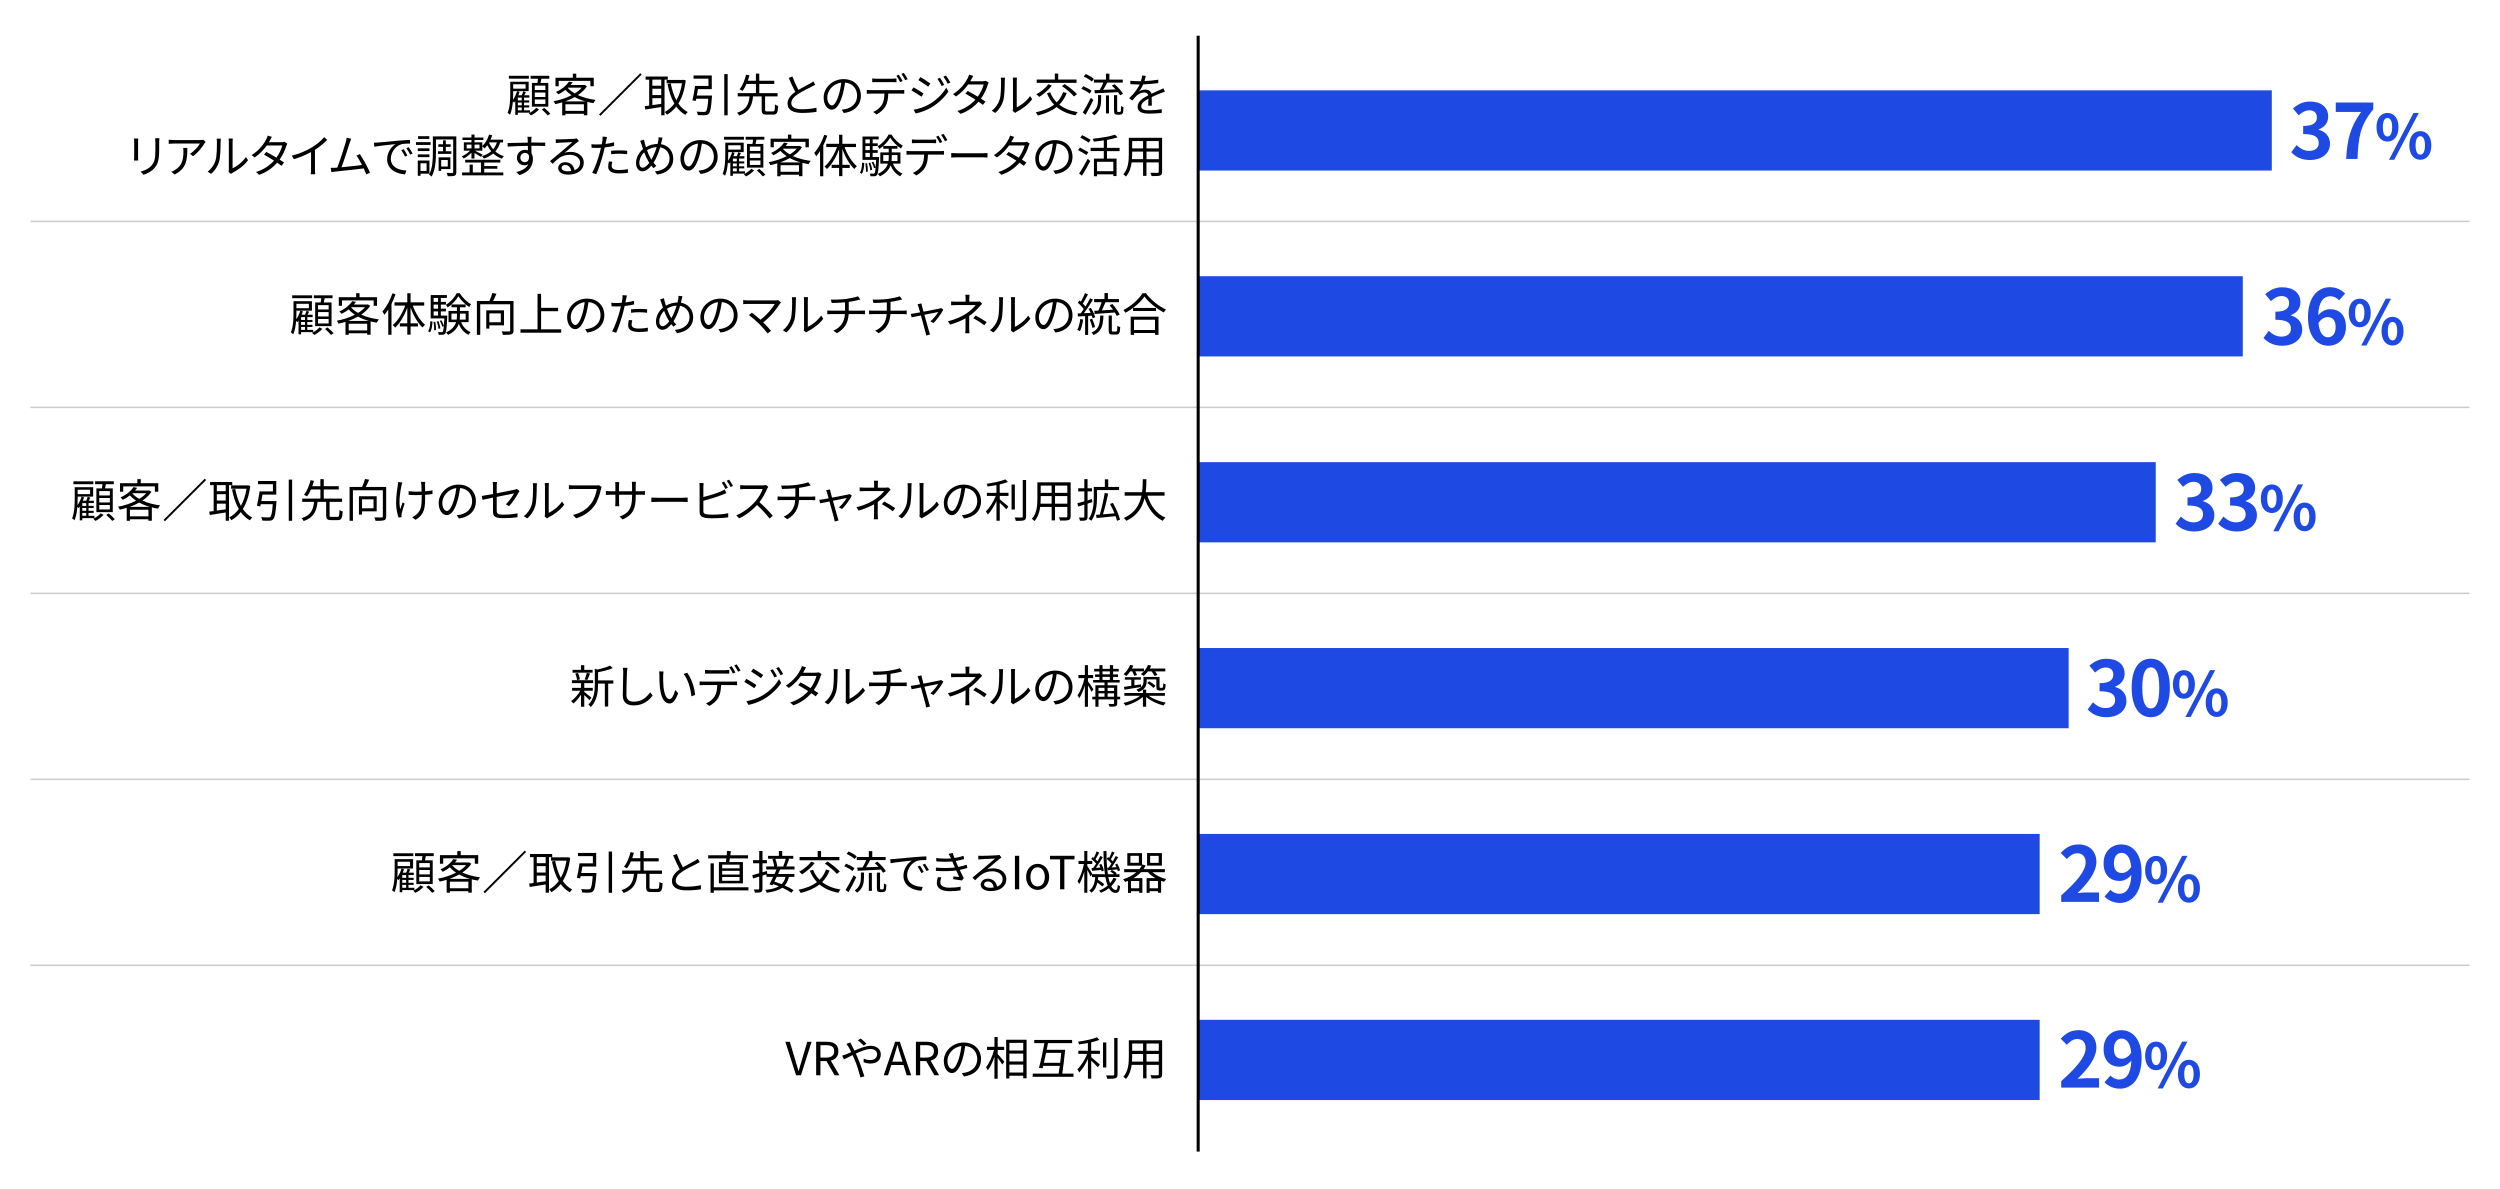 <?xml version="1.0" encoding="UTF-8"?>
<svg id="_レイヤー_1" data-name="レイヤー 1" xmlns="http://www.w3.org/2000/svg" viewBox="0 0 820 390">
  <defs>
    <style>
      .cls-1 {
        fill: #1e49e2;
      }

      .cls-2 {
        stroke: #000;
      }

      .cls-2, .cls-3 {
        fill: none;
        stroke-miterlimit: 10;
      }

      .cls-3 {
        stroke: #ccc;
        stroke-width: .5px;
      }
    </style>
  </defs>
  <g>
    <line class="cls-3" x1="10" y1="72.62" x2="810" y2="72.62"/>
    <line class="cls-3" x1="10" y1="133.62" x2="810" y2="133.62"/>
    <line class="cls-3" x1="10" y1="194.62" x2="810" y2="194.62"/>
    <line class="cls-3" x1="10" y1="255.62" x2="810" y2="255.62"/>
    <line class="cls-3" x1="10" y1="316.62" x2="810" y2="316.62"/>
  </g>
  <g>
    <path class="cls-1" d="m751.55,49.91l1.72-2.32c1.1,1.07,2.45,1.9,4.12,1.9,1.88,0,3.15-.92,3.15-2.57,0-1.82-1.07-2.95-5.1-2.95v-2.65c3.4,0,4.5-1.17,4.5-2.82,0-1.45-.9-2.3-2.47-2.32-1.32.02-2.4.65-3.5,1.65l-1.88-2.25c1.6-1.4,3.38-2.27,5.55-2.27,3.57,0,6,1.75,6,4.92,0,2-1.12,3.45-3.1,4.22v.12c2.1.57,3.7,2.12,3.7,4.55,0,3.4-2.97,5.37-6.5,5.37-2.92,0-4.9-1.1-6.2-2.57Z"/>
    <path class="cls-1" d="m774.45,36.71h-8.32v-3.07h12.3v2.22c-4.3,5.25-4.87,9.02-5.17,16.27h-3.72c.33-6.42,1.4-10.52,4.92-15.42Z"/>
    <path class="cls-1" d="m779.49,41.71c0-2.96,1.48-4.66,3.6-4.66s3.62,1.7,3.62,4.66-1.5,4.72-3.62,4.72-3.6-1.74-3.6-4.72Zm5.14,0c0-2.18-.68-3-1.54-3s-1.52.82-1.52,3,.66,3.06,1.52,3.06,1.54-.88,1.54-3.06Zm7-4.66h1.74l-8.06,15.36h-1.72l8.04-15.36Zm-1.38,10.64c0-2.98,1.5-4.68,3.6-4.68s3.62,1.7,3.62,4.68-1.52,4.72-3.62,4.72-3.6-1.76-3.6-4.72Zm5.14,0c0-2.18-.68-3.02-1.54-3.02s-1.54.84-1.54,3.02.68,3.04,1.54,3.04,1.54-.86,1.54-3.04Z"/>
  </g>
  <g>
    <path class="cls-1" d="m742.44,110.83l1.72-2.32c1.1,1.07,2.45,1.9,4.12,1.9,1.87,0,3.15-.92,3.15-2.57,0-1.82-1.08-2.95-5.1-2.95v-2.65c3.4,0,4.5-1.17,4.5-2.82,0-1.45-.9-2.3-2.47-2.32-1.33.02-2.4.65-3.5,1.65l-1.88-2.25c1.6-1.4,3.37-2.27,5.55-2.27,3.57,0,6,1.75,6,4.92,0,2-1.12,3.45-3.1,4.22v.12c2.1.57,3.7,2.12,3.7,4.55,0,3.4-2.97,5.37-6.5,5.37-2.92,0-4.9-1.1-6.2-2.57Z"/>
    <path class="cls-1" d="m767.24,98.51c-.65-.75-1.78-1.35-2.85-1.35-2.12,0-3.87,1.6-4.02,6.22,1-1.22,2.6-1.97,3.8-1.97,3.1,0,5.3,1.85,5.3,5.82s-2.65,6.17-5.8,6.17c-3.52,0-6.65-2.82-6.65-9.35,0-6.9,3.42-9.85,7.15-9.85,2.25,0,3.9.95,5.02,2.1l-1.95,2.2Zm-1.15,8.72c0-2.2-1.02-3.22-2.62-3.22-1,0-2.1.52-3.02,1.95.35,3.37,1.6,4.67,3.15,4.67,1.37,0,2.5-1.15,2.5-3.4Z"/>
    <path class="cls-1" d="m770.38,102.63c0-2.96,1.48-4.66,3.6-4.66s3.62,1.7,3.62,4.66-1.5,4.72-3.62,4.72-3.6-1.74-3.6-4.72Zm5.14,0c0-2.18-.68-3-1.54-3s-1.52.82-1.52,3,.66,3.06,1.52,3.06,1.54-.88,1.54-3.06Zm7-4.66h1.74l-8.06,15.36h-1.72l8.04-15.36Zm-1.38,10.64c0-2.98,1.5-4.68,3.6-4.68s3.62,1.7,3.62,4.68-1.52,4.72-3.62,4.72-3.6-1.76-3.6-4.72Zm5.14,0c0-2.18-.68-3.02-1.54-3.02s-1.54.84-1.54,3.02.68,3.04,1.54,3.04,1.54-.86,1.54-3.04Z"/>
  </g>
  <g>
    <path class="cls-1" d="m713.61,171.75l1.72-2.32c1.1,1.07,2.45,1.9,4.12,1.9,1.87,0,3.15-.92,3.15-2.57,0-1.82-1.07-2.95-5.1-2.95v-2.65c3.4,0,4.5-1.17,4.5-2.82,0-1.45-.9-2.3-2.47-2.32-1.32.02-2.4.65-3.5,1.65l-1.87-2.25c1.6-1.4,3.37-2.27,5.55-2.27,3.57,0,6,1.75,6,4.92,0,2-1.12,3.45-3.1,4.22v.12c2.1.57,3.7,2.12,3.7,4.55,0,3.4-2.97,5.37-6.5,5.37-2.92,0-4.9-1.1-6.2-2.57Z"/>
    <path class="cls-1" d="m727.58,171.75l1.72-2.32c1.1,1.07,2.45,1.9,4.12,1.9,1.87,0,3.15-.92,3.15-2.57,0-1.82-1.07-2.95-5.1-2.95v-2.65c3.4,0,4.5-1.17,4.5-2.82,0-1.45-.9-2.3-2.47-2.32-1.32.02-2.4.65-3.5,1.65l-1.87-2.25c1.6-1.4,3.37-2.27,5.55-2.27,3.57,0,6,1.75,6,4.92,0,2-1.12,3.45-3.1,4.22v.12c2.1.57,3.7,2.12,3.7,4.55,0,3.4-2.97,5.37-6.5,5.37-2.92,0-4.9-1.1-6.2-2.57Z"/>
    <path class="cls-1" d="m741.55,163.55c0-2.96,1.48-4.66,3.6-4.66s3.62,1.7,3.62,4.66-1.5,4.72-3.62,4.72-3.6-1.74-3.6-4.72Zm5.14,0c0-2.18-.68-3-1.54-3s-1.52.82-1.52,3,.66,3.06,1.52,3.06,1.54-.88,1.54-3.06Zm7-4.66h1.74l-8.06,15.36h-1.72l8.04-15.36Zm-1.38,10.64c0-2.98,1.5-4.68,3.6-4.68s3.62,1.7,3.62,4.68-1.52,4.72-3.62,4.72-3.6-1.76-3.6-4.72Zm5.14,0c0-2.18-.68-3.02-1.54-3.02s-1.54.84-1.54,3.02.68,3.04,1.54,3.04,1.54-.86,1.54-3.04Z"/>
  </g>
  <g>
    <path class="cls-1" d="m684.77,232.67l1.72-2.32c1.1,1.07,2.45,1.9,4.12,1.9,1.87,0,3.15-.92,3.15-2.57,0-1.82-1.07-2.95-5.1-2.95v-2.65c3.4,0,4.5-1.17,4.5-2.82,0-1.45-.9-2.3-2.47-2.32-1.32.02-2.4.65-3.5,1.65l-1.87-2.25c1.6-1.4,3.37-2.27,5.55-2.27,3.57,0,6,1.75,6,4.92,0,2-1.12,3.45-3.1,4.22v.12c2.1.57,3.7,2.12,3.7,4.55,0,3.4-2.97,5.37-6.5,5.37-2.92,0-4.9-1.1-6.2-2.57Z"/>
    <path class="cls-1" d="m699.19,225.57c0-6.4,2.5-9.52,6.27-9.52s6.25,3.15,6.25,9.52-2.5,9.67-6.25,9.67-6.27-3.3-6.27-9.67Zm9.05,0c0-5.17-1.2-6.67-2.77-6.67s-2.8,1.5-2.8,6.67,1.2,6.8,2.8,6.8,2.77-1.6,2.77-6.8Z"/>
    <path class="cls-1" d="m712.71,224.47c0-2.96,1.48-4.66,3.6-4.66s3.62,1.7,3.62,4.66-1.5,4.72-3.62,4.72-3.6-1.74-3.6-4.72Zm5.14,0c0-2.18-.68-3-1.54-3s-1.52.82-1.52,3,.66,3.06,1.52,3.06,1.54-.88,1.54-3.06Zm7-4.66h1.74l-8.06,15.36h-1.72l8.04-15.36Zm-1.38,10.64c0-2.98,1.5-4.68,3.6-4.68s3.62,1.7,3.62,4.68-1.52,4.72-3.62,4.72-3.6-1.76-3.6-4.72Zm5.14,0c0-2.18-.68-3.02-1.54-3.02s-1.54.84-1.54,3.02.68,3.04,1.54,3.04,1.54-.86,1.54-3.04Z"/>
  </g>
  <g>
    <path class="cls-1" d="m676.09,293.69c5.02-4.5,8-7.97,8-10.82,0-1.87-1.02-3-2.77-3-1.35,0-2.47.88-3.4,1.9l-2-2c1.7-1.8,3.35-2.8,5.87-2.8,3.5,0,5.82,2.25,5.82,5.7s-2.77,6.95-6.15,10.25c.92-.1,2.15-.2,3-.2h4.02v3.1h-12.4v-2.12Z"/>
    <path class="cls-1" d="m692.21,291.86c.67.72,1.82,1.3,2.92,1.3,2.07,0,3.8-1.58,3.95-6.22-.95,1.25-2.52,2.02-3.8,2.02-3.07,0-5.3-1.9-5.3-5.82s2.65-6.17,5.82-6.17c3.5,0,6.65,2.75,6.65,9.17,0,7-3.42,10.02-7.1,10.02-2.3,0-3.97-.97-5.07-2.1l1.92-2.2Zm6.82-7.5c-.32-3.37-1.6-4.62-3.17-4.62-1.38,0-2.5,1.12-2.5,3.4s1.02,3.2,2.62,3.2c1,0,2.15-.55,3.05-1.97Z"/>
    <path class="cls-1" d="m703.6,285.39c0-2.96,1.48-4.66,3.6-4.66s3.62,1.7,3.62,4.66-1.5,4.72-3.62,4.72-3.6-1.74-3.6-4.72Zm5.14,0c0-2.18-.68-3-1.54-3s-1.52.82-1.52,3,.66,3.06,1.52,3.06,1.54-.88,1.54-3.06Zm7-4.66h1.74l-8.06,15.36h-1.72l8.04-15.36Zm-1.38,10.64c0-2.98,1.5-4.68,3.6-4.68s3.62,1.7,3.62,4.68-1.52,4.72-3.62,4.72-3.6-1.76-3.6-4.72Zm5.14,0c0-2.18-.68-3.02-1.54-3.02s-1.54.84-1.54,3.02.68,3.04,1.54,3.04,1.54-.86,1.54-3.04Z"/>
  </g>
  <g>
    <path class="cls-1" d="m676.09,354.61c5.02-4.5,8-7.97,8-10.82,0-1.88-1.02-3-2.77-3-1.35,0-2.47.88-3.4,1.9l-2-2c1.7-1.8,3.35-2.8,5.87-2.8,3.5,0,5.82,2.25,5.82,5.7s-2.77,6.95-6.15,10.25c.92-.1,2.15-.2,3-.2h4.02v3.1h-12.4v-2.12Z"/>
    <path class="cls-1" d="m692.21,352.78c.67.73,1.82,1.3,2.92,1.3,2.07,0,3.8-1.57,3.95-6.22-.95,1.25-2.52,2.03-3.8,2.03-3.07,0-5.3-1.9-5.3-5.82s2.65-6.17,5.82-6.17c3.5,0,6.65,2.75,6.65,9.17,0,7-3.42,10.02-7.1,10.02-2.3,0-3.97-.98-5.07-2.1l1.92-2.2Zm6.82-7.5c-.32-3.37-1.6-4.62-3.17-4.62-1.38,0-2.5,1.12-2.5,3.4s1.02,3.2,2.62,3.2c1,0,2.15-.55,3.05-1.97Z"/>
    <path class="cls-1" d="m703.6,346.31c0-2.96,1.48-4.66,3.6-4.66s3.62,1.7,3.62,4.66-1.5,4.72-3.62,4.72-3.6-1.74-3.6-4.72Zm5.14,0c0-2.18-.68-3-1.54-3s-1.52.82-1.52,3,.66,3.06,1.52,3.06,1.54-.88,1.54-3.06Zm7-4.66h1.74l-8.06,15.36h-1.72l8.04-15.36Zm-1.38,10.64c0-2.98,1.5-4.68,3.6-4.68s3.62,1.7,3.62,4.68-1.52,4.72-3.62,4.72-3.6-1.76-3.6-4.72Zm5.14,0c0-2.18-.68-3.02-1.54-3.02s-1.54.84-1.54,3.02.68,3.04,1.54,3.04,1.54-.86,1.54-3.04Z"/>
  </g>
  <g>
    <rect class="cls-1" x="393" y="29.63" width="352.15" height="26.31"/>
    <rect class="cls-1" x="393" y="90.6" width="342.63" height="26.31"/>
    <rect class="cls-1" x="393" y="151.58" width="314.08" height="26.31"/>
    <rect class="cls-1" x="393" y="212.55" width="285.52" height="26.31"/>
    <rect class="cls-1" x="393" y="273.53" width="276.01" height="26.31"/>
    <rect class="cls-1" x="393" y="334.5" width="276.01" height="26.31"/>
  </g>
  <line class="cls-2" x1="393" y1="377.72" x2="393" y2="11.72"/>
  <g>
    <path d="m169.85,36.95v.72h-.84v-4.53c-.12.19-.25.36-.39.52-.09-.09-.25-.24-.4-.38-.12,1.51-.39,3.12-.93,4.36-.17-.18-.59-.5-.8-.6.8-1.9.87-4.51.87-6.4v-3.84h6.04v3.09h-5.08v.75c0,.62-.02,1.32-.06,2.06.57-.78,1.04-1.79,1.33-2.79l.83.21c-.1.38-.24.75-.41,1.12h1.12c.2-.44.38-.93.48-1.29l.87.27c-.17.35-.33.69-.5,1.02h1.65v.77h-1.74v.92h1.69v.69h-1.69v.93h1.69v.69h-1.69v.95h1.94v.76h-3.99Zm3.62-11.14h-6.55v-.94h6.55v.94Zm-5.15,1.83v1.44h4.08v-1.44h-4.08Zm2.81,4.38h-1.28v.92h1.28v-.92Zm0,1.6h-1.28v.93h1.28v-.93Zm0,1.62h-1.28v.95h1.28v-.95Zm5.67.66c-.67.72-1.72,1.51-2.62,1.96-.16-.19-.49-.5-.73-.69.9-.42,1.92-1.19,2.43-1.8l.93.52Zm-.52-8.7c.08-.44.15-.93.19-1.38h-2.43v-.96h6.13v.96h-2.58c-.1.46-.21.96-.3,1.38h2.55v7.78h-5.37v-7.78h1.8Zm2.61.88h-3.48v1.43h3.48v-1.43Zm0,2.27h-3.48v1.46h3.48v-1.46Zm0,2.28h-3.48v1.47h3.48v-1.47Zm-.38,2.77c.71.56,1.56,1.35,2,1.89l-.84.57c-.42-.54-1.26-1.36-1.97-1.95l.81-.51Z"/>
    <path d="m192.51,28.31c-.72,1.11-1.75,2.07-2.96,2.88,1.68.78,3.71,1.31,5.82,1.58-.25.27-.56.73-.71,1.06-.69-.1-1.36-.24-2.02-.41v4.38h-1.12v-.48h-6.06v.5h-1.06v-4.25c-.77.24-1.53.44-2.28.6-.1-.28-.35-.73-.56-.97,2.01-.36,4.12-1.04,5.92-1.97-.77-.51-1.46-1.09-2.02-1.75-.67.54-1.46,1.04-2.34,1.47-.17-.26-.5-.62-.75-.79,2.05-.92,3.51-2.22,4.26-3.38l1.2.23c-.21.3-.43.6-.69.88h4.42l.2-.04.75.46Zm-9.25-.01h-1.06v-2.81h5.69v-1.33h1.12v1.33h5.74v2.81h-1.11v-1.77h-10.38v1.77Zm8.77,4.96c-1.27-.36-2.46-.82-3.52-1.41-.99.55-2.06,1.02-3.15,1.41h6.67Zm-.51,3.1v-2.17h-6.06v2.17h6.06Zm-5.28-7.53c.58.69,1.37,1.29,2.28,1.81.9-.55,1.68-1.18,2.28-1.88h-4.52l-.04.06Z"/>
    <path d="m210.02,24l.45.45-13.53,13.53-.45-.45,13.53-13.53Z"/>
    <path d="m217.97,26.12v11.68h-1.08v-2.71c-1.89.31-3.81.6-5.23.84l-.19-1.12c.42-.04.92-.1,1.46-.18v-8.5h-1.17v-1.03h7.27v1.03h-1.05Zm-1.08,0h-2.92v2h2.92v-2Zm0,2.98h-2.92v2.08h2.92v-2.08Zm-2.92,5.37c.92-.12,1.92-.27,2.92-.42v-1.85h-2.92v2.27Zm10.96-8.11c-.39,3.21-1.23,5.7-2.43,7.6.83,1.2,1.84,2.16,3.09,2.79-.25.21-.61.63-.79.92-1.19-.68-2.17-1.59-2.98-2.71-.88,1.12-1.92,2.01-3.06,2.67-.17-.29-.49-.69-.73-.9,1.19-.61,2.25-1.54,3.15-2.77-1.04-1.77-1.74-3.94-2.23-6.4l1.06-.2c.39,2.07.99,3.96,1.84,5.55.87-1.53,1.52-3.4,1.86-5.61h-5.06v-1.09h5.35l.21-.04.72.21Z"/>
    <path d="m233.54,31.35s-.01.36-.03.51c-.27,3.54-.52,4.93-1.06,5.44-.3.36-.65.45-1.19.48-.46.05-1.41.02-2.37-.03-.01-.35-.18-.82-.39-1.14.99.09,1.98.1,2.35.1.31,0,.49-.01.66-.16.36-.32.62-1.47.81-4.17h-3.94c-.06.25-.12.49-.17.72l-1.09-.18c.3-1.25.66-3.23.87-4.74h4.38v-2.37h-4.89v-1.05h5.98v4.47h-4.52c-.12.71-.24,1.44-.38,2.11h4.96Zm5.13-7.05v13.53h-1.11v-13.53h1.11Z"/>
    <path d="m253.52,36.54c.54,0,.63-.31.69-2.25.25.19.72.39,1.04.46-.12,2.27-.45,2.85-1.64,2.85h-2.13c-1.32,0-1.65-.38-1.65-1.59v-4.4h-2.83c-.3,2.92-1.14,5.11-4.54,6.3-.12-.29-.45-.73-.7-.94,3.16-.98,3.84-2.9,4.09-5.35h-3.88v-1.08h5.97v-3h-3.09c-.36.85-.81,1.65-1.31,2.28-.25-.18-.69-.41-.98-.52,1.04-1.26,1.79-3.24,2.15-4.8l1.12.22c-.15.57-.34,1.16-.55,1.76h2.65v-2.33h1.11v2.33h4.92v1.06h-4.92v3h6v1.08h-4.09v4.4c0,.45.1.52.68.52h1.9Z"/>
    <path d="m267.41,27.77c-.33.21-.71.41-1.14.63-.99.51-3.06,1.48-4.51,2.44-1.38.9-2.21,1.88-2.21,3,0,1.23,1.17,2,3.51,2,1.62,0,3.6-.21,4.75-.51v1.35c-1.12.2-2.83.36-4.69.36-2.79,0-4.81-.84-4.81-3.06,0-1.53.98-2.75,2.56-3.85-.69-1.21-1.47-2.95-2.16-4.57l1.18-.48c.6,1.62,1.35,3.23,2,4.4,1.4-.84,3-1.62,3.81-2.08.43-.24.75-.44,1.06-.71l.65,1.09Z"/>
    <path d="m276.09,35.96c.47-.03.92-.1,1.27-.18,1.91-.42,3.77-1.83,3.77-4.39,0-2.25-1.42-4.1-3.94-4.31-.2,1.38-.48,2.88-.89,4.27-.91,3.04-2.1,4.62-3.48,4.62s-2.66-1.53-2.66-3.98c0-3.23,2.88-6.04,6.51-6.04s5.7,2.46,5.7,5.46-2.05,5.2-5.59,5.67l-.69-1.12Zm-.97-4.86c.38-1.23.66-2.64.82-4-2.85.36-4.59,2.8-4.59,4.8,0,1.88.87,2.7,1.52,2.7s1.48-.99,2.25-3.49Z"/>
    <path d="m295.43,29.57c.31,0,.81-.02,1.17-.06v1.23c-.33-.02-.81-.03-1.17-.03h-4.08c-.04,1.62-.28,2.98-.88,4.09-.54,1.01-1.68,2.08-2.96,2.75l-1.11-.83c1.17-.48,2.25-1.35,2.83-2.29.66-1.05.82-2.31.87-3.72h-4.48c-.47,0-.9,0-1.31.03v-1.23c.4.03.84.06,1.31.06h9.81Zm-7.96-2.64c-.5,0-.99.02-1.38.04v-1.24c.44.04.88.09,1.36.09h5.19c.42,0,.96-.03,1.4-.09v1.24c-.44-.03-.96-.04-1.4-.04h-5.17Zm7.77,0c-.3-.61-.81-1.51-1.21-2.07l.79-.35c.38.54.92,1.44,1.23,2.06l-.81.36Zm1.23-3.01c.39.54.98,1.48,1.26,2.04l-.81.36c-.33-.66-.81-1.5-1.25-2.07l.79-.33Z"/>
    <path d="m302.94,30.68l-.69,1.05c-.75-.54-2.37-1.59-3.28-2.05l.67-1.02c.89.48,2.64,1.56,3.3,2.02Zm1.74,3.58c2.49-1.43,4.47-3.39,5.68-5.5l.72,1.24c-1.31,2.01-3.38,3.94-5.77,5.35-1.5.88-3.57,1.58-4.96,1.86l-.69-1.21c1.65-.29,3.51-.88,5.02-1.74Zm.48-6.87l-.71,1.04c-.72-.56-2.35-1.63-3.23-2.15l.68-1c.88.5,2.61,1.65,3.25,2.11Zm4.54.44l-.85.39c-.38-.79-.87-1.68-1.37-2.35l.83-.36c.38.54,1.05,1.62,1.39,2.32Zm2.01-.75l-.85.39c-.41-.79-.93-1.65-1.42-2.32l.84-.36c.4.52,1.06,1.6,1.44,2.29Z"/>
    <path d="m324.3,27.08c-.12.21-.25.57-.35.81-.38,1.32-1.14,2.98-2.19,4.46.57.36,1.08.7,1.46.97l-.83,1.08c-.36-.29-.85-.65-1.42-1.04-1.35,1.54-3.24,3.02-5.88,3.99l-1.08-.93c2.61-.79,4.56-2.23,5.92-3.73-1.19-.77-2.45-1.51-3.29-1.98l.77-.88c.87.45,2.13,1.17,3.3,1.88.92-1.27,1.65-2.82,1.94-4h-5.1c-.96,1.33-2.29,2.8-3.97,3.94l-1-.78c2.58-1.59,4.14-3.84,4.81-5.2.15-.27.38-.81.48-1.2l1.35.43c-.24.39-.51.9-.66,1.19-.09.18-.19.36-.31.56h4.1c.4,0,.73-.04.99-.15l.98.6Z"/>
    <path d="m325.29,36.3c1.26-.9,2.16-2.23,2.61-3.69.44-1.38.45-4.36.45-6.03,0-.45-.04-.78-.1-1.1h1.38c-.02.18-.07.63-.07,1.08,0,1.67-.06,4.87-.47,6.37-.45,1.6-1.41,3.08-2.67,4.11l-1.12-.75Zm6.87.08c.06-.24.1-.54.1-.84v-8.98c0-.57-.08-.99-.09-1.11h1.38c-.01.12-.06.54-.06,1.11v8.65c1.38-.63,3.22-2,4.36-3.69l.72,1.02c-1.29,1.75-3.37,3.28-5.11,4.15-.23.12-.36.23-.51.35l-.79-.66Z"/>
    <path d="m349.88,30.53c-.58,1.53-1.41,2.77-2.44,3.79,1.54,1.23,3.57,2.06,6.04,2.46-.26.24-.58.75-.73,1.05-2.54-.48-4.59-1.4-6.18-2.73-1.65,1.3-3.72,2.17-6.15,2.79-.1-.27-.47-.8-.71-1.05,2.43-.51,4.47-1.3,6.03-2.52-.98-1.03-1.75-2.26-2.34-3.72l1.06-.33c.49,1.27,1.21,2.37,2.13,3.3.92-.91,1.63-2.02,2.13-3.37l1.15.33Zm-4.89-2.46c-1.04,1.42-2.71,2.83-4.15,3.73-.21-.24-.63-.69-.92-.89,1.47-.78,3.03-2.02,3.94-3.28l1.12.44Zm8.11-.9h-13.06v-1.08h5.94v-1.96h1.11v1.96h6.01v1.08Zm-3.88.4c1.41.94,3.16,2.32,4.02,3.31l-.98.76c-.79-.97-2.5-2.41-3.93-3.4l.89-.67Z"/>
    <path d="m357.41,30.71c-.58-.51-1.75-1.19-2.73-1.59l.62-.84c.94.38,2.15,1,2.74,1.5l-.63.93Zm1.21,2.06c-.73,1.59-1.72,3.46-2.55,4.86l-.94-.71c.75-1.17,1.84-3.13,2.65-4.84l.84.69Zm-.49-6c-.56-.54-1.71-1.24-2.65-1.68l.6-.81c.96.4,2.13,1.06,2.7,1.6l-.65.88Zm2.02,4.42h1.02v1.58c0,1.65-.26,3.6-2.25,5.04-.17-.21-.54-.55-.79-.73,1.83-1.26,2.02-2.96,2.02-4.33v-1.54Zm-1.17-1.63c.51-.02,1.09-.03,1.72-.04.44-.71.89-1.64,1.2-2.42h-3.1v-1h3.96v-1.94h1.12v1.94h4.39v1h-5.1c-.4.78-.88,1.65-1.33,2.37,1.27-.05,2.69-.1,4.08-.15-.39-.43-.83-.85-1.23-1.21l.87-.5c1.05.92,2.25,2.21,2.79,3.12l-.92.54c-.18-.3-.42-.66-.72-1.04-2.75.14-5.61.29-7.62.38l-.12-1.05Zm3.78,1.73h.99v5.91h-.99v-5.91Zm4.42,5.43c.13,0,.25-.02.33-.08.06-.04.12-.17.15-.4.03-.24.04-.78.06-1.48.18.15.51.31.78.4-.02.66-.06,1.44-.15,1.71-.08.29-.19.46-.4.58-.15.1-.45.17-.71.17h-.73c-.29,0-.62-.08-.83-.25-.21-.21-.29-.44-.29-1.33v-4.83h1.04v4.94c0,.3,0,.45.08.52.06.04.15.06.25.06h.42Z"/>
    <path d="m376.61,34.67c.04-.57.06-1.53.06-2.31-1.38.75-2.34,1.52-2.34,2.49,0,1.17,1.15,1.33,2.69,1.33,1.15,0,2.74-.14,4.05-.36l-.03,1.22c-1.12.13-2.77.24-4.06.24-2.13,0-3.84-.45-3.84-2.26s1.77-2.87,3.5-3.77c-.15-.61-.69-.92-1.33-.92-.98,0-1.88.48-2.56,1.1-.42.4-.84.96-1.35,1.56l-1.02-.76c1.89-1.83,2.87-3.36,3.42-4.53h-.61c-.63,0-1.64-.03-2.44-.09v-1.12c.79.09,1.83.15,2.5.15.31,0,.63,0,.97-.02.21-.66.35-1.33.38-1.84l1.23.1c-.1.42-.24,1.03-.45,1.71,1.51-.08,3.13-.21,4.54-.45l-.02,1.11c-1.47.23-3.3.36-4.92.42-.33.77-.79,1.59-1.33,2.28.54-.35,1.4-.56,2.06-.56.96,0,1.74.46,1.96,1.35,1.02-.48,1.92-.84,2.7-1.2.45-.19.81-.38,1.23-.58l.48,1.12c-.38.1-.92.31-1.3.46-.84.33-1.91.77-3.03,1.29.02.85.03,2.11.05,2.83h-1.16Z"/>
    <path d="m45.33,45.43c-.03.29-.04.72-.04,1.08v5.01c0,.38.02.87.04,1.14h-1.38c.02-.23.06-.71.06-1.16v-4.99c0-.27-.03-.79-.06-1.08h1.38Zm6.94-.1c-.03.36-.06.79-.06,1.29v2.43c0,3.6-.48,4.79-1.56,6.08-.98,1.17-2.47,1.81-3.57,2.19l-.98-1.03c1.38-.35,2.67-.94,3.6-2,1.08-1.24,1.26-2.46,1.26-5.29v-2.37c0-.5-.04-.93-.07-1.29h1.38Z"/>
    <path d="m67.43,46.55c-.1.15-.3.38-.4.54-.6,1.02-2.02,2.96-3.73,4.14l-.99-.79c1.38-.81,2.79-2.43,3.27-3.36h-8.53c-.56,0-1.11.03-1.71.09v-1.35c.52.06,1.15.12,1.71.12h8.61c.28,0,.82-.05,1.05-.09l.73.71Zm-5.98,1.98c0,4.06-.36,6.81-4.18,8.71l-1.1-.9c.41-.13.92-.37,1.33-.66,2.33-1.42,2.66-3.57,2.66-6.07,0-.36-.02-.69-.06-1.08h1.35Z"/>
    <path d="m68.09,56.3c1.26-.9,2.16-2.23,2.61-3.69.44-1.38.45-4.36.45-6.03,0-.45-.04-.78-.1-1.1h1.38c-.02.18-.07.63-.07,1.08,0,1.67-.06,4.87-.47,6.37-.45,1.6-1.41,3.08-2.67,4.11l-1.12-.75Zm6.87.08c.06-.24.1-.54.1-.84v-8.98c0-.57-.08-.99-.09-1.11h1.38c-.01.12-.06.54-.06,1.11v8.65c1.38-.63,3.22-2,4.36-3.69l.72,1.02c-1.29,1.75-3.37,3.28-5.11,4.15-.23.12-.36.23-.51.35l-.79-.66Z"/>
    <path d="m94.25,47.08c-.12.21-.25.57-.35.81-.38,1.32-1.14,2.98-2.19,4.46.57.36,1.08.7,1.46.97l-.83,1.08c-.36-.29-.85-.65-1.42-1.04-1.35,1.54-3.24,3.02-5.88,3.99l-1.08-.93c2.61-.79,4.56-2.23,5.92-3.73-1.19-.77-2.45-1.51-3.29-1.98l.77-.88c.87.45,2.13,1.17,3.3,1.88.92-1.27,1.65-2.82,1.94-4h-5.1c-.96,1.33-2.29,2.8-3.97,3.94l-1-.78c2.58-1.59,4.14-3.84,4.81-5.2.15-.27.38-.81.48-1.2l1.35.43c-.24.39-.51.9-.66,1.19-.09.18-.19.36-.31.56h4.1c.4,0,.73-.04.99-.15l.98.6Z"/>
    <path d="m107.33,45.88c-1.04,1.05-2.48,2.28-4.02,3.25v6.42c0,.57.03,1.31.09,1.6h-1.47c.04-.28.09-1.03.09-1.6v-5.67c-1.6.88-3.67,1.75-5.64,2.34l-.69-1.17c2.5-.58,5.05-1.73,6.7-2.76,1.53-.95,3.1-2.25,3.94-3.31l.99.9Z"/>
    <path d="m120.12,57.2c-.19-.54-.5-1.23-.83-1.96-2.32.3-7.33.85-9.34,1.04-.38.03-.81.1-1.25.17l-.23-1.4c.45.02.96,0,1.4-.02.23-.01.48-.03.75-.04.84-2.07,2.37-6.87,2.79-8.34.18-.69.24-1.05.3-1.44l1.48.3c-.15.38-.31.76-.51,1.4-.45,1.41-1.92,6.01-2.67,7.96,2.2-.21,5.08-.54,6.72-.75-.6-1.18-1.26-2.35-1.81-3.07l1.12-.51c1.06,1.54,2.7,4.56,3.31,6.1l-1.25.57Z"/>
    <path d="m123.98,46.75c.98-.09,3.78-.36,6.51-.6,1.62-.14,3.01-.21,4-.26v1.2c-.85,0-2.15.02-2.91.24-2.11.67-3.39,2.94-3.39,4.69,0,2.9,2.7,3.81,5.11,3.9l-.44,1.26c-2.74-.12-5.88-1.59-5.88-4.9,0-2.31,1.4-4.2,2.76-5.01-1.31.15-5.35.54-6.96.87l-.13-1.32c.57-.02,1.03-.04,1.32-.08Zm9.64,4.25l-.77.36c-.34-.72-.78-1.5-1.23-2.11l.77-.33c.35.5.92,1.42,1.23,2.08Zm1.71-.65l-.78.36c-.36-.72-.79-1.45-1.27-2.08l.75-.34c.36.49.95,1.41,1.31,2.07Z"/>
    <path d="m141.24,47.54h-4.81v-.92h4.81v.92Zm-3.31,9.42v.71h-.9v-5.02h3.82v4.32h-2.92Zm2.92-7.42h-3.81v-.88h3.81v.88Zm-3.81,1.1h3.81v.9h-3.81v-.9Zm3.78-5.07h-3.69v-.9h3.69v.9Zm-2.9,7.99v2.5h2v-2.5h-2Zm11.76,2.86c0,.66-.14,1.02-.56,1.2-.4.18-1.15.19-2.27.19-.04-.29-.19-.79-.33-1.1.79.05,1.57.03,1.83.02.23,0,.3-.06.3-.31v-10.68h-5.65v4.36c0,2.33-.17,5.62-1.41,7.81-.17-.18-.61-.5-.87-.62,1.17-2.07,1.26-4.99,1.26-7.2v-5.34h7.69v11.65Zm-4.37-6.81v-1.44h-1.54v-.85h1.54v-1.29h.92v1.29h1.59v.85h-1.59v1.44h1.81v.85h-4.39v-.85h1.66Zm-.6,5.86v.58h-.85v-4.44h3.87v3.85h-3.01Zm0-3v2.15h2.16v-2.15h-2.16Z"/>
    <path d="m154.64,50.08c-.75.77-1.73,1.52-2.53,1.92-.14-.21-.44-.54-.66-.71.92-.38,2.02-1.14,2.76-1.88h-2.07v-2.73h2.5v-.77h-2.94v-.81h2.94v-.98h1v.98h2.92v.81h-2.92v.77h2.56v1.21c1.02-.92,1.8-2.28,2.21-3.75l1.02.23c-.15.5-.33.98-.54,1.44h4.12v.9h-.96c-.34,1.19-.87,2.16-1.59,2.96.75.65,1.68,1.2,2.81,1.54-.21.21-.5.61-.65.88-1.14-.42-2.07-1.04-2.83-1.75-.84.72-1.88,1.26-3.06,1.69-.1-.21-.44-.63-.66-.82,1.21-.36,2.23-.89,3.04-1.59-.54-.63-.96-1.32-1.27-1.99-.28.4-.6.77-.93,1.08-.14-.18-.46-.53-.71-.72v1.42h-2.48c.6.29,2.16,1.06,2.58,1.31l-.54.73c-.44-.3-1.41-.87-2.13-1.27v1.81h-1v-1.92Zm4.19,6.49h6.25v.93h-13.51v-.93h2.46v-2.58h1.05v2.58h2.67v-3.25h-5.17v-.92h11.53v.92h-5.28v1.16h4.3v.87h-4.3v1.23Zm-5.77-7.89h1.59v-1.26h-1.59v1.26Zm2.59-1.26v1.26h1.62v-1.26h-1.62Zm4.78-.71l-.03.04c.31.75.77,1.52,1.38,2.21.52-.63.93-1.37,1.2-2.25h-2.55Z"/>
    <path d="m174.29,47.81c0,.84.01,1.76.03,2.43.31.51.48,1.17.48,1.9,0,2.01-.98,4.25-4.42,5.28l-1.04-1c1.95-.45,3.33-1.26,3.94-2.58-.36.26-.78.38-1.27.38-1.26,0-2.46-.88-2.46-2.49,0-1.47,1.22-2.59,2.62-2.59.36,0,.69.06.99.17,0-.44,0-.96-.02-1.47-2.25.02-4.77.12-6.63.25l-.03-1.17c1.65-.03,4.44-.12,6.64-.15,0-.42-.01-.76-.03-.98-.02-.31-.06-.75-.09-.93h1.36l-.08.93c0,.23-.01.57-.01.96h.22c1.8,0,3.63.02,4.35.02l-.02,1.12c-.84-.04-2.19-.08-4.36-.08h-.19Zm-.79,3.25c-.24-.64-.74-.91-1.32-.91-.76,0-1.5.6-1.5,1.56s.69,1.47,1.52,1.47c.87,0,1.44-.71,1.31-2.12Z"/>
    <path d="m189.9,46.28c-.27.18-.6.41-.82.57-.73.56-2.73,2.31-3.87,3.27.68-.23,1.35-.31,2.01-.31,2.47,0,4.26,1.5,4.26,3.51,0,2.4-2,3.96-5.13,3.96-2.02,0-3.27-.9-3.27-2.13,0-1.02.92-1.95,2.29-1.95,1.86,0,2.87,1.24,3.06,2.62,1.17-.45,1.84-1.3,1.84-2.52,0-1.46-1.47-2.52-3.34-2.52-2.44,0-3.79,1.03-5.68,2.95l-.87-.88c1.23-1.02,3.13-2.61,4-3.33.82-.69,2.67-2.25,3.4-2.91-.78.03-3.71.17-4.47.21-.35.02-.69.03-1,.09l-.03-1.24c.33.04.75.04,1.05.04.76,0,4.29-.1,5.07-.18.44-.04.65-.07.81-.12l.69.87Zm-2.56,9.82c-.13-1.17-.84-1.98-1.96-1.98-.67,0-1.18.4-1.18.92,0,.73.85,1.15,1.96,1.15.42,0,.82-.03,1.18-.09Z"/>
    <path d="m201.42,47.86c-.98.22-2.04.39-3.07.51-.14.65-.3,1.33-.47,1.96-.54,2.13-1.54,5.19-2.32,6.81l-1.32-.44c.88-1.53,1.93-4.54,2.49-6.65.13-.49.25-1.03.38-1.57-.48.03-.93.04-1.35.04-.66,0-1.2-.03-1.72-.06l-.05-1.17c.71.09,1.25.1,1.79.1.5,0,1.02-.03,1.59-.06.1-.54.18-1,.23-1.3.04-.42.08-.92.04-1.23l1.46.12c-.1.33-.21.89-.27,1.19l-.23,1.1c.96-.12,1.94-.3,2.83-.54v1.19Zm-.58,5.2c-.14.5-.21.96-.21,1.33,0,.71.33,1.38,2.44,1.38.96,0,2-.12,2.9-.29l-.04,1.22c-.8.1-1.79.19-2.87.19-2.34,0-3.57-.72-3.57-2.19,0-.57.09-1.12.23-1.75l1.12.1Zm-.38-3.61c.78-.08,1.75-.12,2.71-.12.85,0,1.77.03,2.56.12l-.03,1.14c-.75-.09-1.64-.18-2.51-.18-.93,0-1.83.06-2.74.17v-1.12Z"/>
    <path d="m217.29,45.13c-.09.36-.18.87-.25,1.15-.08.33-.15.66-.24,1,2.39.41,4.02,2.23,4.02,4.79,0,2.95-2.11,4.77-5.29,5.2l-.72-1.06c3.09-.27,4.81-1.9,4.81-4.19,0-1.92-1.2-3.37-3.09-3.7-.55,1.89-1.33,3.82-2.17,5.05.29.38.6.73.92,1.04l-.93.76c-.24-.27-.48-.54-.71-.84-.92,1.11-1.83,1.85-2.94,1.85s-2.08-.95-2.08-2.7.94-3.48,2.29-4.59c-.17-.46-.31-.93-.45-1.36-.15-.48-.3-.94-.48-1.33l1.25-.39c.08.41.19.9.3,1.31.09.34.21.72.35,1.14,1.26-.73,2.52-1.03,3.81-1.05.09-.36.17-.72.23-1.06.06-.3.1-.79.09-1.12l1.3.12Zm-4.32,8.26c-.12-.18-.24-.38-.36-.57-.42-.68-.89-1.73-1.32-2.85-.98.93-1.59,2.28-1.59,3.44,0,.99.44,1.59,1.11,1.59.73,0,1.5-.73,2.16-1.6Zm.69-1.02c.63-1.05,1.27-2.59,1.73-4.12-1.15.06-2.21.41-3.17,1.02.36,1.02.79,2.02,1.14,2.61.09.17.19.33.3.5Z"/>
    <path d="m229.11,55.96c.47-.03.92-.1,1.27-.18,1.91-.42,3.77-1.83,3.77-4.39,0-2.25-1.42-4.1-3.94-4.31-.2,1.38-.48,2.88-.89,4.27-.91,3.04-2.1,4.62-3.48,4.62s-2.66-1.53-2.66-3.98c0-3.23,2.88-6.04,6.51-6.04s5.7,2.46,5.7,5.46-2.05,5.2-5.59,5.67l-.69-1.12Zm-.97-4.86c.38-1.23.66-2.64.82-4-2.85.36-4.59,2.8-4.59,4.8,0,1.88.87,2.7,1.52,2.7s1.48-.99,2.25-3.49Z"/>
    <path d="m240.39,56.95v.72h-.84v-4.53c-.12.19-.25.36-.39.52-.09-.09-.26-.24-.41-.38-.12,1.51-.39,3.12-.93,4.36-.17-.18-.58-.5-.8-.6.8-1.9.87-4.51.87-6.4v-3.84h6.04v3.09h-5.08v.75c0,.62-.02,1.32-.06,2.06.57-.78,1.04-1.79,1.33-2.79l.83.21c-.1.38-.24.75-.41,1.12h1.12c.2-.44.38-.93.48-1.29l.87.27c-.17.35-.33.69-.5,1.02h1.65v.77h-1.74v.92h1.69v.69h-1.69v.93h1.69v.69h-1.69v.95h1.94v.76h-3.99Zm3.62-11.14h-6.55v-.94h6.55v.94Zm-5.15,1.83v1.44h4.08v-1.44h-4.08Zm2.81,4.38h-1.28v.92h1.28v-.92Zm0,1.6h-1.28v.93h1.28v-.93Zm0,1.62h-1.28v.95h1.28v-.95Zm5.67.66c-.67.72-1.72,1.51-2.62,1.96-.16-.19-.49-.5-.73-.69.9-.42,1.92-1.19,2.43-1.8l.93.52Zm-.52-8.7c.08-.44.15-.93.19-1.38h-2.43v-.96h6.13v.96h-2.58c-.1.46-.21.96-.3,1.38h2.55v7.78h-5.37v-7.78h1.8Zm2.61.88h-3.48v1.43h3.48v-1.43Zm0,2.27h-3.48v1.46h3.48v-1.46Zm0,2.28h-3.48v1.47h3.48v-1.47Zm-.38,2.77c.71.56,1.56,1.35,2,1.89l-.84.57c-.42-.54-1.26-1.36-1.96-1.95l.81-.51Z"/>
    <path d="m263.06,48.31c-.72,1.11-1.75,2.07-2.96,2.88,1.68.78,3.71,1.31,5.82,1.58-.25.27-.56.73-.71,1.06-.69-.1-1.36-.24-2.02-.41v4.38h-1.12v-.48h-6.06v.5h-1.06v-4.25c-.77.24-1.53.44-2.28.6-.1-.28-.35-.73-.56-.97,2.01-.36,4.12-1.04,5.92-1.97-.77-.51-1.46-1.09-2.02-1.75-.67.54-1.46,1.04-2.34,1.47-.17-.26-.5-.62-.75-.79,2.05-.92,3.51-2.22,4.26-3.38l1.2.23c-.21.3-.43.6-.69.88h4.42l.2-.04.75.46Zm-9.25-.01h-1.06v-2.81h5.69v-1.33h1.12v1.33h5.74v2.81h-1.11v-1.77h-10.38v1.77Zm8.77,4.96c-1.27-.36-2.46-.82-3.52-1.41-.99.55-2.06,1.02-3.15,1.41h6.67Zm-.51,3.1v-2.17h-6.06v2.17h6.06Zm-5.28-7.53c.58.69,1.37,1.29,2.28,1.81.9-.55,1.68-1.18,2.28-1.88h-4.52l-.04.06Z"/>
    <path d="m271.37,44.51c-.36,1.06-.82,2.15-1.33,3.17v10.14h-1.06v-8.29c-.4.63-.84,1.22-1.27,1.73-.12-.25-.45-.84-.65-1.09,1.32-1.46,2.54-3.69,3.29-5.96l1.03.31Zm5.65,3.72c.89,2.5,2.43,4.99,4.05,6.3-.27.2-.65.59-.84.89-1.58-1.44-3.02-3.96-3.93-6.57v5.21h2.41v1.02h-2.41v2.69h-1.08v-2.69h-2.44v-1.02h2.44v-5.1c-.96,2.59-2.4,5.05-3.98,6.49-.19-.25-.55-.65-.81-.84,1.63-1.3,3.19-3.84,4.11-6.37h-3.52v-1.08h4.2v-2.96h1.08v2.96h4.47v1.08h-3.75Z"/>
    <path d="m282.03,56.65c.53-.73.71-2.06.75-3.31l.71.13c-.07,1.32-.24,2.75-.82,3.54l-.63-.36Zm6.31-5.13s0,.29-.02.44c-.15,3.69-.33,5.01-.67,5.46-.23.26-.45.36-.79.39-.3.03-.83.03-1.33,0-.03-.27-.1-.66-.25-.88.51.03.97.03,1.17.03.18,0,.28-.01.4-.15.15-.19.27-.71.36-1.84l-.51.21c-.14-.54-.46-1.35-.81-1.95l.52-.19c.31.55.68,1.3.81,1.81.06-.62.1-1.41.15-2.42h-4.47v-7.65h5.31v.94h-1.98v1.29h1.66v.9h-1.66v1.33h1.66v.9h-1.66v1.38h2.11Zm-3.93,2c.17.88.25,1.99.24,2.73l-.61.09c.03-.75-.06-1.86-.21-2.75l.58-.07Zm-.56-7.8v1.29h1.46v-1.29h-1.46Zm1.46,2.19h-1.46v1.33h1.46v-1.33Zm-1.46,3.61h1.46v-1.38h-1.46v1.38Zm1.63,4.35c-.06-.64-.31-1.65-.58-2.41l.56-.12c.29.75.56,1.75.62,2.38l-.59.15Zm6.94-11.71c.9,1.47,2.35,2.9,3.71,3.61-.2.26-.44.65-.58.95-1.33-.84-2.76-2.25-3.57-3.56-.72,1.27-2.07,2.76-3.54,3.69-.12-.25-.36-.66-.56-.87,1.47-.87,2.9-2.43,3.54-3.82h1Zm.47,9.51c.58,1.5,1.66,2.68,3.12,3.27-.23.19-.56.61-.71.88-1.47-.69-2.55-1.98-3.18-3.61-.46,1.36-1.46,2.64-3.52,3.63-.15-.23-.46-.6-.71-.78,2.02-.93,2.92-2.13,3.33-3.39h-2.48v-3.69h2.76v-1.19h-1.78v-.92h4.63v.92h-1.86v1.19h2.85v3.69h-2.46Zm-1.47-.85c.08-.5.09-.99.09-1.47v-.49h-1.81v1.96h1.73Zm1.08-1.96v.51c0,.48-.02.98-.08,1.46h1.95v-1.96h-1.88Z"/>
    <path d="m308.45,49.57c.31,0,.81-.02,1.17-.06v1.23c-.33-.02-.81-.03-1.17-.03h-4.08c-.04,1.62-.28,2.98-.88,4.09-.54,1.01-1.68,2.08-2.96,2.75l-1.11-.83c1.17-.48,2.25-1.35,2.83-2.29.66-1.05.82-2.31.87-3.72h-4.48c-.47,0-.9,0-1.31.03v-1.23c.41.03.84.06,1.31.06h9.81Zm-7.96-2.64c-.5,0-.99.02-1.38.04v-1.24c.44.04.88.09,1.36.09h5.19c.42,0,.96-.03,1.4-.09v1.24c-.44-.03-.96-.04-1.4-.04h-5.17Zm7.77,0c-.3-.61-.81-1.51-1.21-2.07l.79-.35c.38.54.92,1.44,1.23,2.06l-.81.36Zm1.23-3.01c.39.54.98,1.48,1.26,2.04l-.81.36c-.33-.66-.81-1.5-1.25-2.07l.79-.33Z"/>
    <path d="m311.99,50.2c.45.03,1.25.07,2.08.07h8.22c.75,0,1.29-.04,1.62-.07v1.47c-.3-.02-.93-.07-1.6-.07h-8.23c-.82,0-1.62.03-2.08.07v-1.47Z"/>
    <path d="m337.73,47.08c-.12.21-.25.57-.35.81-.38,1.32-1.14,2.98-2.19,4.46.57.36,1.08.7,1.46.97l-.83,1.08c-.36-.29-.85-.65-1.42-1.04-1.35,1.54-3.24,3.02-5.88,3.99l-1.08-.93c2.61-.79,4.56-2.23,5.92-3.73-1.19-.77-2.45-1.51-3.29-1.98l.77-.88c.87.45,2.13,1.17,3.3,1.88.92-1.27,1.65-2.82,1.94-4h-5.1c-.96,1.33-2.29,2.8-3.97,3.94l-1-.78c2.58-1.59,4.14-3.84,4.81-5.2.15-.27.38-.81.48-1.2l1.35.43c-.24.39-.51.9-.66,1.19-.09.18-.19.36-.31.56h4.1c.4,0,.73-.04.99-.15l.98.6Z"/>
    <path d="m345.5,55.96c.47-.03.92-.1,1.27-.18,1.91-.42,3.77-1.83,3.77-4.39,0-2.25-1.42-4.1-3.94-4.31-.2,1.38-.48,2.88-.89,4.27-.91,3.04-2.1,4.62-3.48,4.62s-2.66-1.53-2.66-3.98c0-3.23,2.88-6.04,6.51-6.04s5.7,2.46,5.7,5.46-2.05,5.2-5.59,5.67l-.69-1.12Zm-.97-4.86c.38-1.23.66-2.64.82-4-2.85.36-4.59,2.8-4.59,4.8,0,1.88.87,2.7,1.52,2.7s1.48-.99,2.25-3.49Z"/>
    <path d="m356.35,50.84c-.62-.42-1.85-1.14-2.76-1.62l.62-.81c.87.44,2.11,1.1,2.77,1.52l-.63.92Zm-2.4,6.04c.81-1.12,1.96-3.1,2.83-4.8l.81.74c-.78,1.57-1.83,3.43-2.71,4.81l-.93-.75Zm3.15-10.11c-.62-.44-1.86-1.15-2.77-1.65l.61-.79c.92.44,2.17,1.12,2.8,1.54l-.64.9Zm6,2.8v2.46h3.13v5.71h-1.06v-.56h-5.34v.63h-1.02v-5.79h3.23v-2.46h-4.32v-1.08h4.32v-2.43c-1.09.17-2.23.3-3.3.41-.04-.27-.19-.69-.3-.95,2.58-.27,5.6-.73,7.26-1.33l.89.87c-.98.33-2.19.61-3.48.84v2.6h4.11v1.08h-4.11Zm2.07,3.5h-5.34v3.09h5.34v-3.09Z"/>
    <path d="m381.17,56.33c0,.72-.19,1.05-.67,1.24-.51.18-1.38.2-2.79.18-.04-.3-.22-.78-.38-1.08,1.05.04,2.07.03,2.34.03.3-.02.4-.1.4-.39v-3.04h-4.03v4.42h-1.11v-4.42h-3.75c-.23,1.67-.74,3.38-1.88,4.65-.17-.23-.62-.6-.85-.73,1.65-1.86,1.8-4.5,1.8-6.58v-5.4h10.92v11.13Zm-6.24-4.12v-2.49h-3.58v.88c0,.5-.02,1.05-.06,1.6h3.64Zm-3.58-5.94v2.4h3.58v-2.4h-3.58Zm8.73,0h-4.03v2.4h4.03v-2.4Zm0,5.94v-2.49h-4.03v2.49h4.03Z"/>
  </g>
  <g>
    <path d="m98.76,108.95v.72h-.84v-4.53c-.12.19-.25.36-.39.52-.09-.09-.25-.24-.4-.38-.12,1.51-.39,3.12-.93,4.36-.17-.18-.59-.5-.8-.6.8-1.9.87-4.51.87-6.4v-3.84h6.04v3.09h-5.08v.75c0,.62-.02,1.32-.06,2.06.57-.78,1.04-1.79,1.33-2.79l.83.21c-.1.38-.24.75-.41,1.12h1.12c.2-.44.38-.93.48-1.29l.87.27c-.17.35-.33.69-.5,1.02h1.65v.77h-1.74v.92h1.69v.69h-1.69v.93h1.69v.69h-1.69v.95h1.94v.76h-3.99Zm3.62-11.14h-6.55v-.94h6.55v.94Zm-5.15,1.83v1.44h4.08v-1.44h-4.08Zm2.81,4.38h-1.28v.92h1.28v-.92Zm0,1.6h-1.28v.93h1.28v-.93Zm0,1.62h-1.28v.95h1.28v-.95Zm5.67.66c-.67.72-1.72,1.51-2.62,1.96-.16-.19-.49-.5-.73-.69.9-.42,1.92-1.19,2.43-1.8l.93.52Zm-.52-8.7c.08-.44.15-.93.19-1.38h-2.43v-.96h6.13v.96h-2.58c-.1.46-.21.96-.3,1.38h2.55v7.78h-5.37v-7.78h1.8Zm2.61.88h-3.48v1.43h3.48v-1.43Zm0,2.27h-3.48v1.46h3.48v-1.46Zm0,2.28h-3.48v1.47h3.48v-1.47Zm-.38,2.77c.71.56,1.56,1.35,2,1.89l-.84.57c-.42-.54-1.26-1.36-1.97-1.95l.81-.51Z"/>
    <path d="m121.43,100.31c-.72,1.11-1.75,2.07-2.96,2.88,1.68.78,3.71,1.31,5.82,1.58-.25.27-.56.73-.71,1.06-.69-.1-1.36-.24-2.02-.41v4.38h-1.12v-.48h-6.06v.5h-1.06v-4.25c-.77.24-1.53.44-2.28.6-.1-.28-.35-.73-.56-.97,2.01-.36,4.12-1.04,5.92-1.97-.77-.51-1.46-1.09-2.02-1.75-.67.54-1.46,1.04-2.34,1.47-.17-.26-.5-.62-.75-.79,2.05-.92,3.51-2.22,4.26-3.38l1.2.23c-.21.3-.43.6-.69.88h4.42l.2-.04.75.46Zm-9.25-.01h-1.06v-2.81h5.69v-1.33h1.12v1.33h5.74v2.81h-1.11v-1.77h-10.38v1.77Zm8.77,4.96c-1.27-.36-2.46-.82-3.52-1.41-.99.55-2.06,1.02-3.15,1.41h6.67Zm-.51,3.1v-2.17h-6.06v2.17h6.06Zm-5.28-7.53c.58.69,1.37,1.29,2.28,1.81.9-.55,1.68-1.18,2.28-1.88h-4.52l-.04.06Z"/>
    <path d="m129.74,96.51c-.36,1.06-.82,2.15-1.33,3.17v10.14h-1.06v-8.29c-.4.63-.84,1.22-1.27,1.73-.12-.25-.45-.84-.65-1.09,1.32-1.46,2.54-3.69,3.29-5.96l1.03.31Zm5.65,3.72c.89,2.5,2.43,4.99,4.05,6.3-.27.2-.65.59-.84.89-1.58-1.44-3.02-3.96-3.93-6.57v5.21h2.41v1.02h-2.41v2.69h-1.08v-2.69h-2.44v-1.02h2.44v-5.1c-.96,2.59-2.4,5.05-3.98,6.49-.19-.25-.55-.65-.81-.84,1.63-1.3,3.19-3.84,4.11-6.37h-3.52v-1.08h4.2v-2.96h1.08v2.96h4.47v1.08h-3.75Z"/>
    <path d="m140.4,108.65c.53-.73.71-2.06.75-3.31l.71.13c-.07,1.32-.24,2.75-.82,3.54l-.63-.36Zm6.31-5.13s0,.29-.02.44c-.15,3.69-.33,5.01-.67,5.46-.23.26-.45.36-.79.39-.3.03-.83.03-1.33,0-.03-.27-.1-.66-.25-.88.51.03.97.03,1.17.03.18,0,.28-.01.4-.15.15-.19.27-.71.36-1.84l-.51.21c-.13-.54-.46-1.35-.81-1.95l.52-.19c.31.55.68,1.3.81,1.81.06-.62.1-1.41.15-2.42h-4.47v-7.65h5.31v.94h-1.98v1.29h1.66v.9h-1.66v1.33h1.66v.9h-1.66v1.38h2.11Zm-3.93,2c.17.88.25,1.99.24,2.73l-.61.09c.03-.75-.06-1.86-.21-2.75l.58-.07Zm-.56-7.8v1.29h1.46v-1.29h-1.46Zm1.46,2.19h-1.46v1.33h1.46v-1.33Zm-1.46,3.61h1.46v-1.38h-1.46v1.38Zm1.63,4.35c-.06-.64-.31-1.65-.58-2.41l.56-.12c.29.75.56,1.75.61,2.38l-.58.15Zm6.94-11.71c.9,1.47,2.35,2.9,3.71,3.61-.2.26-.44.65-.58.95-1.33-.84-2.76-2.25-3.57-3.56-.72,1.27-2.07,2.76-3.54,3.69-.12-.25-.36-.66-.56-.87,1.47-.87,2.9-2.43,3.54-3.82h1Zm.47,9.51c.58,1.5,1.66,2.68,3.12,3.27-.23.19-.56.61-.71.88-1.47-.69-2.55-1.98-3.18-3.61-.46,1.36-1.46,2.64-3.52,3.63-.15-.23-.46-.6-.71-.78,2.02-.93,2.92-2.13,3.33-3.39h-2.48v-3.69h2.76v-1.19h-1.78v-.92h4.63v.92h-1.86v1.19h2.85v3.69h-2.46Zm-1.47-.85c.08-.5.09-.99.09-1.47v-.49h-1.81v1.96h1.73Zm1.08-1.96v.51c0,.48-.02.98-.08,1.46h1.95v-1.96h-1.88Z"/>
    <path d="m168.44,108.35c0,.74-.17,1.11-.69,1.29-.54.18-1.46.2-2.8.2-.06-.31-.24-.84-.41-1.14,1.08.04,2.12.04,2.43.03.27-.01.36-.09.36-.38v-8.55h-9.81v10.03h-1.1v-11.11h4.1c.38-.81.76-1.84.96-2.61l1.36.24c-.33.8-.72,1.65-1.1,2.37h6.69v9.63Zm-7.93-1.63v1.06h-1.02v-6h5.82v4.93h-4.8Zm0-3.93v2.92h3.76v-2.92h-3.76Z"/>
    <path d="m184.08,108.02v1.11h-13.36v-1.11h5.59v-11.64h1.17v4.59h5.58v1.11h-5.58v5.94h6.6Z"/>
    <path d="m191.94,107.96c.47-.03.92-.1,1.27-.18,1.91-.42,3.77-1.83,3.77-4.39,0-2.25-1.42-4.1-3.94-4.31-.2,1.38-.48,2.88-.89,4.27-.91,3.04-2.1,4.62-3.48,4.62s-2.66-1.53-2.66-3.98c0-3.23,2.88-6.04,6.51-6.04s5.7,2.46,5.7,5.46-2.05,5.2-5.59,5.67l-.69-1.12Zm-.97-4.86c.38-1.23.66-2.64.82-4-2.85.36-4.59,2.8-4.59,4.8,0,1.88.87,2.7,1.52,2.7s1.48-.99,2.25-3.49Z"/>
    <path d="m207.96,99.86c-.98.22-2.04.39-3.07.51-.14.65-.3,1.33-.47,1.96-.54,2.13-1.54,5.19-2.32,6.81l-1.32-.44c.88-1.53,1.93-4.54,2.49-6.65.13-.49.25-1.03.38-1.57-.48.03-.93.04-1.35.04-.66,0-1.2-.03-1.72-.06l-.05-1.17c.71.09,1.25.1,1.79.1.5,0,1.02-.03,1.59-.06.1-.54.18-1,.23-1.3.04-.42.08-.92.04-1.23l1.46.12c-.1.33-.21.89-.27,1.19l-.23,1.1c.96-.12,1.94-.3,2.83-.54v1.19Zm-.58,5.2c-.14.5-.21.96-.21,1.33,0,.71.33,1.38,2.44,1.38.96,0,2-.12,2.9-.29l-.04,1.22c-.8.1-1.79.19-2.87.19-2.34,0-3.57-.72-3.57-2.19,0-.57.09-1.12.23-1.75l1.12.1Zm-.38-3.61c.78-.08,1.75-.12,2.71-.12.85,0,1.77.03,2.56.12l-.03,1.14c-.75-.09-1.64-.18-2.51-.18-.93,0-1.83.06-2.74.17v-1.12Z"/>
    <path d="m223.83,97.13c-.09.36-.18.87-.25,1.15-.08.33-.15.66-.24,1,2.39.41,4.02,2.23,4.02,4.79,0,2.95-2.11,4.77-5.29,5.2l-.72-1.06c3.09-.27,4.81-1.9,4.81-4.19,0-1.92-1.2-3.37-3.09-3.7-.55,1.89-1.33,3.82-2.17,5.05.29.38.6.73.92,1.04l-.93.76c-.24-.27-.48-.54-.71-.84-.92,1.11-1.83,1.85-2.94,1.85s-2.08-.95-2.08-2.7.94-3.48,2.29-4.59c-.17-.46-.31-.93-.45-1.36-.15-.48-.3-.94-.48-1.33l1.25-.39c.08.41.19.9.3,1.31.09.34.21.72.35,1.14,1.26-.73,2.52-1.03,3.81-1.05.09-.36.16-.72.22-1.06.06-.3.1-.79.09-1.12l1.3.12Zm-4.32,8.26c-.12-.18-.24-.38-.36-.57-.42-.68-.89-1.73-1.32-2.85-.98.93-1.59,2.28-1.59,3.44,0,.99.44,1.59,1.11,1.59.73,0,1.5-.73,2.16-1.6Zm.69-1.02c.63-1.05,1.27-2.59,1.73-4.12-1.16.06-2.21.41-3.17,1.02.36,1.02.79,2.02,1.14,2.61.09.17.19.33.3.5Z"/>
    <path d="m235.65,107.96c.47-.03.92-.1,1.27-.18,1.91-.42,3.77-1.83,3.77-4.39,0-2.25-1.42-4.1-3.94-4.31-.2,1.38-.48,2.88-.89,4.27-.91,3.04-2.1,4.62-3.48,4.62s-2.66-1.53-2.66-3.98c0-3.23,2.88-6.04,6.51-6.04s5.7,2.46,5.7,5.46-2.05,5.2-5.59,5.67l-.69-1.12Zm-.97-4.86c.38-1.23.66-2.64.82-4-2.85.36-4.59,2.8-4.59,4.8,0,1.88.87,2.7,1.52,2.7s1.48-.99,2.25-3.49Z"/>
    <path d="m256.16,99.18c-.15.17-.29.33-.38.47-1.08,1.75-2.98,4.2-5.46,6.09.9.9,1.96,2.02,2.56,2.76l-1.09.87c-.56-.76-1.76-2.08-2.7-3.06-.9-.9-2.64-2.4-3.43-2.96l.97-.78c.56.4,1.79,1.4,2.81,2.31,2.2-1.65,3.93-3.85,4.68-5.2h-8.82c-.58,0-1.23.06-1.53.09v-1.35c.42.06,1,.12,1.53.12h8.94c.42,0,.75-.04.96-.12l.96.76Z"/>
    <path d="m256.76,108.3c1.26-.9,2.16-2.23,2.61-3.69.43-1.38.45-4.36.45-6.03,0-.45-.04-.78-.1-1.1h1.38c-.02.18-.07.63-.07,1.08,0,1.67-.06,4.87-.47,6.37-.45,1.6-1.41,3.08-2.67,4.11l-1.12-.75Zm6.87.08c.06-.24.1-.54.1-.84v-8.98c0-.57-.08-.99-.09-1.11h1.38c-.01.12-.06.54-.06,1.11v8.65c1.38-.63,3.22-2,4.36-3.69l.72,1.02c-1.29,1.75-3.37,3.28-5.11,4.15-.23.12-.36.23-.51.35l-.79-.66Z"/>
    <path d="m282.51,101.9c.33,0,.87-.03,1.19-.06v1.24c-.33-.03-.78-.06-1.15-.06h-4.19c-.17,2.81-1.26,4.79-3.84,6.28l-1.17-.82c2.35-1.1,3.6-2.77,3.78-5.46h-4.45c-.48,0-.99.03-1.33.06v-1.24c.33.03.85.06,1.31.06h4.51v-2.73c-1.52.15-3.21.19-4.36.21l-.3-1.11c1.14.05,3.42-.01,5.04-.22,1.36-.2,3.13-.56,3.87-.87l.79,1.04-.85.22c-.73.2-1.89.42-2.97.58v2.88h4.14Z"/>
    <path d="m296.21,101.9c.33,0,.87-.03,1.19-.06v1.24c-.33-.03-.78-.06-1.15-.06h-4.19c-.17,2.81-1.26,4.79-3.84,6.28l-1.17-.82c2.35-1.1,3.6-2.77,3.78-5.46h-4.45c-.48,0-.99.03-1.33.06v-1.24c.33.03.85.06,1.3.06h4.52v-2.73c-1.52.15-3.21.19-4.36.21l-.3-1.11c1.14.05,3.42-.01,5.04-.22,1.36-.2,3.13-.56,3.87-.87l.79,1.04-.85.22c-.73.2-1.89.42-2.97.58v2.88h4.14Z"/>
    <path d="m309.41,101.57c-.63,1.27-2.17,3.37-3.19,4.38l-1.06-.52c.93-.81,2.07-2.19,2.58-3.09-.34.06-2.47.48-4.54.9.6,2.16,1.33,4.81,1.53,5.46.09.29.24.75.33,1.02l-1.28.33c-.04-.33-.12-.72-.22-1.08-.2-.67-.92-3.34-1.5-5.49-1.41.29-2.64.52-3.04.61l-.3-1.14c.42-.03.79-.09,1.24-.17.21-.03.92-.17,1.83-.33-.23-.79-.41-1.44-.5-1.73-.1-.38-.23-.67-.34-.9l1.27-.31c.04.25.12.58.21.96l.48,1.77c2.13-.4,4.68-.9,5.19-1.02.18-.04.42-.1.57-.18l.75.53Z"/>
    <path d="m322.14,99.62c-.27.29-.6.63-.84.9-.75.9-2.01,2.16-3.39,3.12,0,1.23-.02,3.03-.02,4.03,0,.52.04,1.19.08,1.65h-1.37c.06-.44.09-1.12.09-1.65,0-.87.01-2.25.01-3.27-1.4.81-3.04,1.47-5.07,2.08l-.72-1.11c2.83-.67,4.71-1.67,6.07-2.55,1.33-.87,2.53-2.04,3.04-2.75h-6.22c-.53,0-1.38.03-1.83.06v-1.26c.46.06,1.3.08,1.81.08h2.94v-.96c0-.42-.03-.99-.09-1.32h1.38c-.06.33-.09.9-.09,1.32v.96h2.48c.34,0,.69-.02.94-.09l.78.75Zm-2.13,3.87c1.41.76,2.22,1.23,3.62,2.17l-.78,1.02c-1.3-.96-2.2-1.56-3.61-2.31l.78-.88Z"/>
    <path d="m324.68,108.3c1.26-.9,2.16-2.23,2.61-3.69.43-1.38.45-4.36.45-6.03,0-.45-.04-.78-.1-1.1h1.38c-.02.18-.07.63-.07,1.08,0,1.67-.06,4.87-.47,6.37-.45,1.6-1.41,3.08-2.67,4.11l-1.12-.75Zm6.87.08c.06-.24.1-.54.1-.84v-8.98c0-.57-.08-.99-.09-1.11h1.38c-.01.12-.06.54-.06,1.11v8.65c1.38-.63,3.22-2,4.36-3.69l.72,1.02c-1.29,1.75-3.37,3.28-5.11,4.15-.23.12-.36.23-.51.35l-.79-.66Z"/>
    <path d="m345.5,107.96c.47-.03.92-.1,1.27-.18,1.91-.42,3.77-1.83,3.77-4.39,0-2.25-1.42-4.1-3.94-4.31-.2,1.38-.48,2.88-.89,4.27-.91,3.04-2.1,4.62-3.48,4.62s-2.66-1.53-2.66-3.98c0-3.23,2.88-6.04,6.51-6.04s5.7,2.46,5.7,5.46-2.05,5.2-5.59,5.67l-.69-1.12Zm-.97-4.86c.38-1.23.66-2.64.82-4-2.85.36-4.59,2.8-4.59,4.8,0,1.88.87,2.7,1.52,2.7s1.48-.99,2.25-3.49Z"/>
    <path d="m355.28,104.82c-.21,1.41-.57,2.85-1.06,3.81-.18-.13-.63-.34-.87-.42.5-.92.81-2.25.98-3.57l.96.18Zm1.63-1.2v6.24h-.99v-6.18c-.85.04-1.66.09-2.35.13l-.09-.99.99-.04c.31-.41.66-.89.99-1.38-.46-.68-1.24-1.52-1.94-2.13l.57-.72c.15.12.28.25.44.39.51-.84,1.03-1.96,1.35-2.79l.98.39c-.51.99-1.14,2.17-1.69,3.01.33.33.63.68.87.98.59-.93,1.12-1.89,1.52-2.69l.94.42c-.85,1.43-1.99,3.18-2.98,4.47l2.22-.09c-.21-.46-.45-.94-.71-1.35l.78-.31c.62.96,1.22,2.25,1.41,3.06l-.84.38c-.06-.25-.15-.55-.27-.87l-1.19.08Zm1.41,3.93c-.15-.75-.52-1.87-.91-2.74l.81-.27c.41.85.81,1.99.96,2.73l-.85.28Zm3.62-4.03c-.14,3.25-.62,5.28-3.29,6.38-.1-.24-.4-.63-.63-.83,2.38-.93,2.75-2.67,2.85-5.55h1.06Zm-1.68-1.65c.39-.79.81-1.88,1.08-2.75h-2.46v-1.02h3.39v-1.97h1.12v1.97h3.63v1.02h-4.41c-.38.87-.81,1.88-1.21,2.69,1.14-.08,2.42-.15,3.67-.23-.35-.51-.73-1-1.1-1.44l.87-.45c.93,1.06,1.95,2.49,2.42,3.42l-.93.54c-.15-.33-.38-.72-.65-1.15-2.4.19-4.9.36-6.64.48l-.1-1.03,1.32-.08Zm5.82,6.87c.31,0,.38-.24.42-1.88.21.18.65.36.93.44-.08,1.94-.35,2.43-1.25,2.43h-1.27c-1.04,0-1.26-.32-1.26-1.43v-4.8h1.03v4.8c0,.39.04.44.38.44h1.02Z"/>
    <path d="m375.87,96.18c1.59,2.2,4.23,4.29,6.58,5.35-.27.25-.54.65-.73.96-2.32-1.21-4.95-3.31-6.34-5.23-1.23,1.83-3.66,3.96-6.22,5.32-.14-.25-.44-.64-.69-.88,2.61-1.32,5.11-3.6,6.28-5.52h1.12Zm-5,7.69h9.12v5.97h-1.14v-.61h-6.88v.61h-1.1v-5.97Zm8.29-2.86v.99h-7.51v-.99h7.51Zm-7.2,3.87v3.35h6.88v-3.35h-6.88Z"/>
  </g>
  <g>
    <path d="m27,169.95v.72h-.84v-4.53c-.12.19-.25.36-.39.52-.09-.09-.25-.24-.4-.38-.12,1.51-.39,3.12-.93,4.36-.17-.18-.59-.5-.8-.6.8-1.9.87-4.51.87-6.4v-3.84h6.04v3.09h-5.08v.75c0,.62-.02,1.32-.06,2.06.57-.78,1.04-1.79,1.33-2.79l.83.21c-.1.38-.24.75-.41,1.12h1.12c.2-.44.38-.93.48-1.29l.87.27c-.17.35-.33.69-.5,1.02h1.65v.77h-1.74v.92h1.69v.69h-1.69v.93h1.69v.69h-1.69v.95h1.94v.76h-3.99Zm3.62-11.14h-6.55v-.94h6.55v.94Zm-5.15,1.83v1.44h4.08v-1.44h-4.08Zm2.81,4.38h-1.28v.92h1.28v-.92Zm0,1.6h-1.28v.93h1.28v-.93Zm0,1.62h-1.28v.95h1.28v-.95Zm5.67.66c-.67.72-1.72,1.51-2.62,1.96-.16-.19-.49-.5-.73-.69.9-.42,1.92-1.19,2.43-1.8l.93.52Zm-.52-8.7c.08-.44.15-.93.19-1.38h-2.43v-.96h6.13v.96h-2.58c-.1.46-.21.96-.3,1.38h2.55v7.78h-5.37v-7.78h1.8Zm2.61.88h-3.48v1.43h3.48v-1.43Zm0,2.27h-3.48v1.46h3.48v-1.46Zm0,2.28h-3.48v1.47h3.48v-1.47Zm-.38,2.77c.71.56,1.56,1.35,2,1.89l-.84.57c-.42-.54-1.26-1.36-1.97-1.95l.81-.51Z"/>
    <path d="m49.67,161.31c-.72,1.11-1.75,2.07-2.96,2.88,1.68.78,3.71,1.31,5.82,1.58-.25.27-.56.73-.71,1.06-.69-.1-1.36-.24-2.02-.41v4.38h-1.12v-.48h-6.06v.5h-1.06v-4.25c-.77.24-1.53.44-2.28.6-.1-.28-.35-.73-.56-.97,2.01-.36,4.12-1.04,5.92-1.97-.77-.51-1.46-1.09-2.02-1.75-.67.54-1.46,1.04-2.34,1.47-.17-.26-.5-.62-.75-.79,2.05-.92,3.51-2.22,4.26-3.38l1.2.23c-.21.3-.43.6-.69.88h4.42l.2-.04.75.46Zm-9.25-.01h-1.06v-2.81h5.69v-1.33h1.12v1.33h5.74v2.81h-1.11v-1.77h-10.38v1.77Zm8.77,4.96c-1.27-.36-2.46-.82-3.52-1.41-.99.55-2.06,1.02-3.15,1.41h6.67Zm-.51,3.1v-2.17h-6.06v2.17h6.06Zm-5.28-7.53c.58.69,1.37,1.29,2.28,1.81.9-.55,1.68-1.18,2.28-1.88h-4.52l-.04.06Z"/>
    <path d="m67.17,157l.45.45-13.53,13.53-.45-.45,13.53-13.53Z"/>
    <path d="m75.12,159.12v11.68h-1.08v-2.71c-1.89.31-3.81.6-5.23.84l-.19-1.12c.42-.04.92-.1,1.46-.18v-8.5h-1.17v-1.03h7.27v1.03h-1.05Zm-1.08,0h-2.92v2h2.92v-2Zm0,2.98h-2.92v2.08h2.92v-2.08Zm-2.92,5.37c.92-.12,1.92-.27,2.92-.42v-1.85h-2.92v2.27Zm10.96-8.11c-.39,3.21-1.23,5.7-2.43,7.6.83,1.2,1.84,2.16,3.09,2.79-.25.21-.61.63-.79.92-1.19-.68-2.17-1.59-2.98-2.71-.88,1.12-1.92,2.01-3.06,2.67-.17-.29-.49-.69-.73-.9,1.19-.61,2.25-1.54,3.15-2.77-1.04-1.77-1.74-3.94-2.23-6.4l1.06-.2c.39,2.07.99,3.96,1.84,5.55.87-1.53,1.52-3.4,1.86-5.61h-5.06v-1.09h5.35l.21-.04.72.21Z"/>
    <path d="m90.69,164.35s-.01.36-.03.51c-.27,3.54-.52,4.93-1.06,5.44-.3.36-.65.45-1.19.48-.46.05-1.41.02-2.37-.03-.01-.35-.18-.82-.39-1.14.99.09,1.98.1,2.35.1.31,0,.49-.01.66-.16.36-.32.62-1.47.81-4.17h-3.94c-.06.25-.12.49-.17.72l-1.09-.18c.3-1.25.66-3.23.87-4.74h4.38v-2.37h-4.89v-1.05h5.98v4.47h-4.52c-.12.71-.24,1.44-.38,2.11h4.96Zm5.13-7.05v13.53h-1.11v-13.53h1.11Z"/>
    <path d="m110.67,169.54c.54,0,.63-.31.69-2.25.25.19.72.39,1.04.46-.12,2.27-.45,2.85-1.64,2.85h-2.13c-1.32,0-1.65-.38-1.65-1.59v-4.4h-2.83c-.3,2.92-1.14,5.11-4.54,6.3-.12-.29-.45-.73-.7-.94,3.16-.98,3.84-2.9,4.09-5.35h-3.88v-1.08h5.97v-3h-3.09c-.36.85-.81,1.65-1.31,2.28-.25-.18-.69-.41-.98-.52,1.04-1.26,1.79-3.24,2.15-4.8l1.12.22c-.15.57-.34,1.16-.55,1.76h2.65v-2.33h1.11v2.33h4.92v1.06h-4.92v3h6v1.08h-4.09v4.4c0,.45.1.52.68.52h1.9Z"/>
    <path d="m126.68,169.35c0,.74-.17,1.11-.69,1.29-.54.18-1.46.2-2.8.2-.06-.31-.24-.84-.41-1.14,1.08.04,2.12.04,2.43.03.27-.01.36-.09.36-.38v-8.55h-9.81v10.03h-1.1v-11.11h4.1c.38-.81.76-1.84.96-2.61l1.36.24c-.33.8-.72,1.65-1.1,2.37h6.69v9.63Zm-7.93-1.63v1.06h-1.02v-6h5.82v4.93h-4.8Zm0-3.93v2.92h3.76v-2.92h-3.76Z"/>
    <path d="m131.96,158.26c-.09.27-.19.68-.27.96-.46,2.16-.96,5.38-.42,7.81.21-.63.51-1.52.78-2.25l.66.4c-.36,1.04-.81,2.54-.96,3.27-.04.23-.07.5-.07.66l.04.51-1.02.12c-.3-.9-.78-2.83-.78-4.71,0-2.4.38-4.69.56-5.92.06-.34.08-.73.08-.99l1.41.13Zm9.88,3.77c-.68.12-1.52.21-2.4.27v.51c0,3.42,0,5.83-3.15,7.69l-1.1-.87c.47-.19,1.08-.55,1.46-.93,1.59-1.38,1.67-3.04,1.67-5.91v-.43c-.63.03-1.27.04-1.89.04-.7,0-1.75-.04-2.4-.1v-1.2c.65.1,1.59.17,2.39.17.61,0,1.24-.02,1.87-.04-.03-.93-.06-1.92-.09-2.29-.03-.33-.09-.66-.13-.88h1.4c-.03.25-.03.54-.05.87-.01.33,0,1.31.02,2.23.87-.07,1.71-.18,2.42-.34v1.23Z"/>
    <path d="m149.82,168.96c.47-.03.92-.1,1.27-.18,1.91-.42,3.77-1.83,3.77-4.39,0-2.25-1.42-4.1-3.94-4.31-.2,1.38-.48,2.88-.89,4.27-.91,3.04-2.1,4.62-3.48,4.62s-2.66-1.53-2.66-3.98c0-3.23,2.88-6.04,6.51-6.04s5.7,2.46,5.7,5.46-2.05,5.2-5.59,5.67l-.69-1.12Zm-.97-4.86c.38-1.23.66-2.64.82-4-2.85.36-4.59,2.8-4.59,4.8,0,1.88.87,2.7,1.52,2.7s1.48-.99,2.25-3.49Z"/>
    <path d="m165.92,165.4c1.12-1.02,2.22-2.67,2.67-3.57-.25.06-3.02.62-5.67,1.16v4.45c0,1.04.38,1.37,2.17,1.37s3.18-.15,4.68-.44l-.06,1.29c-1.33.18-2.83.3-4.71.3-2.79,0-3.3-.72-3.3-2.21v-4.53c-1.52.3-2.85.58-3.45.72l-.24-1.26c.67-.09,2.1-.34,3.69-.65v-2.56c0-.45-.03-.95-.1-1.38h1.42c-.07.44-.1.95-.1,1.38v2.34c2.55-.5,5.17-1.04,5.8-1.17.33-.08.62-.17.79-.27l.89.69c-.1.15-.27.4-.38.6-.69,1.25-1.86,3.12-3.06,4.37l-1.05-.63Z"/>
    <path d="m171.78,169.3c1.26-.9,2.16-2.23,2.61-3.69.43-1.38.45-4.36.45-6.03,0-.45-.04-.78-.1-1.1h1.38c-.02.18-.07.63-.07,1.08,0,1.67-.06,4.87-.47,6.37-.45,1.6-1.41,3.08-2.67,4.11l-1.12-.75Zm6.87.08c.06-.24.1-.54.1-.84v-8.98c0-.57-.08-.99-.09-1.11h1.38c-.01.12-.06.54-.06,1.11v8.65c1.38-.63,3.22-2,4.36-3.69l.72,1.02c-1.29,1.75-3.37,3.28-5.11,4.15-.23.12-.36.23-.51.35l-.79-.66Z"/>
    <path d="m197.34,159.72c-.1.21-.17.46-.23.75-.33,1.57-1.05,3.99-2.23,5.53-1.36,1.75-3.15,3.15-5.91,4.02l-1.02-1.12c2.91-.73,4.59-2.01,5.85-3.61,1.06-1.37,1.77-3.45,1.96-4.89h-7.66c-.6,0-1.11.03-1.5.05v-1.32c.42.04,1,.09,1.5.09h7.53c.23,0,.51,0,.79-.08l.92.58Z"/>
    <path d="m210.17,161.13c.66,0,1.17-.05,1.36-.08v1.26c-.15-.01-.71-.04-1.36-.04h-1.65v.52c0,4-.85,6.06-4.29,7.59l-1-.94c2.73-1.05,4.09-2.34,4.09-6.54v-.63h-4.27v2.43c0,.55.04,1.21.06,1.36h-1.32c.02-.15.06-.79.06-1.36v-2.43h-1.6c-.66,0-1.33.04-1.52.06v-1.3c.14.03.87.1,1.52.1h1.6v-1.92c0-.48-.04-.95-.06-1.1h1.33c-.02.15-.08.57-.08,1.1v1.92h4.27v-1.88c0-.58-.04-1.08-.08-1.23h1.35c-.02.15-.07.65-.07,1.23v1.88h1.65Z"/>
    <path d="m213.63,163.2c.45.03,1.25.07,2.08.07h8.22c.75,0,1.29-.04,1.62-.07v1.47c-.3-.02-.93-.07-1.6-.07h-8.23c-.82,0-1.62.03-2.08.07v-1.47Z"/>
    <path d="m230.7,167.58c0,.76.31.96,1.05,1.11.47.07,1.25.12,1.98.12,1.59,0,3.88-.15,5.13-.48v1.36c-1.31.19-3.55.31-5.19.31-.88,0-1.78-.04-2.4-.15-1.15-.21-1.8-.73-1.8-1.95v-8.25c0-.36-.02-.87-.09-1.21h1.4c-.05.34-.08.79-.08,1.21v3.39c1.77-.44,4.14-1.16,5.7-1.83.46-.19.9-.42,1.32-.67l.52,1.2c-.42.18-.96.42-1.41.58-1.68.67-4.27,1.47-6.13,1.95v3.3Zm7.23-7.21c-.3-.62-.81-1.52-1.21-2.08l.79-.33c.38.52.92,1.44,1.23,2.04l-.81.38Zm1.23-3.03c.39.55.98,1.48,1.26,2.04l-.81.37c-.33-.66-.83-1.5-1.25-2.07l.79-.34Z"/>
    <path d="m251.99,159.66c-.09.12-.29.45-.38.66-.51,1.29-1.46,3.04-2.52,4.39,1.58,1.35,3.4,3.3,4.38,4.47l-1.05.91c-1-1.32-2.6-3.09-4.12-4.45-1.6,1.73-3.63,3.38-5.85,4.38l-.96-1c2.42-.95,4.63-2.73,6.18-4.46,1.02-1.15,2.11-2.94,2.49-4.17h-5.85c-.52,0-1.35.06-1.52.08v-1.36c.21.03,1.06.1,1.52.1h5.79c.5,0,.89-.06,1.12-.14l.77.58Z"/>
    <path d="m266.21,162.9c.33,0,.87-.03,1.19-.06v1.24c-.33-.03-.78-.06-1.15-.06h-4.19c-.17,2.81-1.26,4.79-3.84,6.28l-1.17-.82c2.35-1.1,3.6-2.77,3.78-5.46h-4.45c-.48,0-.99.03-1.33.06v-1.24c.33.03.85.06,1.31.06h4.51v-2.73c-1.52.15-3.21.19-4.36.21l-.3-1.11c1.14.05,3.42-.01,5.04-.22,1.36-.2,3.13-.56,3.87-.87l.79,1.04-.85.22c-.73.2-1.89.42-2.97.58v2.88h4.14Z"/>
    <path d="m279.41,162.57c-.63,1.27-2.18,3.37-3.19,4.38l-1.06-.52c.93-.81,2.07-2.19,2.58-3.09-.34.06-2.47.48-4.54.9.6,2.16,1.33,4.81,1.53,5.46.09.29.24.75.33,1.02l-1.28.33c-.04-.33-.12-.72-.22-1.08-.2-.67-.92-3.34-1.5-5.49-1.41.29-2.64.52-3.04.61l-.3-1.14c.42-.03.79-.09,1.24-.17.21-.03.92-.17,1.83-.33-.23-.79-.41-1.44-.5-1.73-.1-.38-.23-.67-.34-.9l1.27-.31c.04.25.12.58.21.96l.48,1.77c2.13-.4,4.68-.9,5.19-1.02.18-.04.42-.1.57-.18l.75.53Z"/>
    <path d="m292.14,160.62c-.27.29-.6.63-.84.9-.75.9-2.01,2.16-3.39,3.12,0,1.23-.02,3.03-.02,4.03,0,.52.04,1.19.08,1.65h-1.37c.06-.44.09-1.12.09-1.65,0-.87.01-2.25.01-3.27-1.4.81-3.04,1.47-5.07,2.08l-.72-1.11c2.83-.67,4.71-1.67,6.07-2.55,1.33-.87,2.53-2.04,3.04-2.75h-6.22c-.53,0-1.38.03-1.83.06v-1.26c.46.06,1.3.08,1.81.08h2.94v-.96c0-.42-.03-.99-.09-1.32h1.38c-.06.33-.09.9-.09,1.32v.96h2.48c.34,0,.69-.02.94-.09l.78.75Zm-2.13,3.87c1.41.76,2.22,1.23,3.62,2.17l-.78,1.02c-1.3-.96-2.2-1.56-3.61-2.31l.78-.88Z"/>
    <path d="m294.68,169.3c1.26-.9,2.16-2.23,2.61-3.69.44-1.38.45-4.36.45-6.03,0-.45-.04-.78-.1-1.1h1.38c-.02.18-.07.63-.07,1.08,0,1.67-.06,4.87-.47,6.37-.45,1.6-1.41,3.08-2.67,4.11l-1.12-.75Zm6.87.08c.06-.24.1-.54.1-.84v-8.98c0-.57-.08-.99-.09-1.11h1.38c-.01.12-.06.54-.06,1.11v8.65c1.38-.63,3.22-2,4.36-3.69l.72,1.02c-1.29,1.75-3.37,3.28-5.11,4.15-.23.12-.36.23-.51.35l-.79-.66Z"/>
    <path d="m315.5,168.96c.47-.03.92-.1,1.27-.18,1.91-.42,3.77-1.83,3.77-4.39,0-2.25-1.42-4.1-3.94-4.31-.2,1.38-.48,2.88-.89,4.27-.91,3.04-2.1,4.62-3.48,4.62s-2.66-1.53-2.66-3.98c0-3.23,2.88-6.04,6.51-6.04s5.7,2.46,5.7,5.46-2.05,5.2-5.59,5.67l-.69-1.12Zm-.97-4.86c.38-1.23.66-2.64.82-4-2.85.36-4.59,2.8-4.59,4.8,0,1.88.87,2.7,1.52,2.7s1.48-.99,2.25-3.49Z"/>
    <path d="m327.92,161.64h2.86v1.02h-2.86v1.09c.67.53,2.38,2,2.82,2.39l-.65.92c-.45-.5-1.41-1.46-2.17-2.16v5.91h-1.08v-6.46c-.78,1.71-1.83,3.41-2.85,4.42-.14-.3-.42-.76-.62-1.03,1.2-1.14,2.5-3.21,3.24-5.07h-2.91v-1.02h3.13v-2.53c-.97.18-1.96.33-2.89.46-.05-.27-.21-.65-.35-.89,2.19-.33,4.8-.84,6.19-1.45l.82.85c-.75.3-1.69.57-2.7.79v2.76Zm4.95,5.49h-1.08v-8.2h1.08v8.2Zm3.69-9.69v11.91c0,.77-.21,1.11-.67,1.31-.5.17-1.33.19-2.7.19-.06-.3-.22-.81-.4-1.12,1.05.03,2,.03,2.28.02.27,0,.39-.09.39-.38v-11.92h1.11Z"/>
    <path d="m351.17,169.33c0,.72-.19,1.05-.67,1.24-.51.18-1.38.2-2.79.18-.04-.3-.22-.78-.38-1.08,1.05.04,2.07.03,2.34.03.3-.02.41-.1.41-.39v-3.04h-4.03v4.42h-1.11v-4.42h-3.75c-.23,1.67-.74,3.38-1.88,4.65-.17-.23-.62-.6-.85-.73,1.65-1.86,1.8-4.5,1.8-6.58v-5.4h10.92v11.13Zm-6.24-4.12v-2.49h-3.58v.88c0,.5-.02,1.05-.06,1.6h3.64Zm-3.58-5.94v2.4h3.58v-2.4h-3.58Zm8.73,0h-4.03v2.4h4.03v-2.4Zm0,5.94v-2.49h-4.03v2.49h4.03Z"/>
    <path d="m356.72,165.21v4.27c0,.63-.14.94-.51,1.14-.39.18-.99.21-1.98.19-.04-.27-.18-.77-.33-1.06.68.03,1.29.03,1.49.02.19,0,.27-.06.27-.29v-3.96l-2.02.63-.26-1.08c.63-.15,1.41-.38,2.28-.63v-3.27h-2.02v-1.02h2.02v-3h1.06v3h1.45v1.02h-1.45v2.95l1.44-.42.13,1-1.57.5Zm3.1-2.1c0,2.27-.27,5.52-1.86,7.71-.18-.18-.65-.5-.88-.62,1.51-2.07,1.68-4.98,1.68-7.09v-3.39h3.63v-2.5h1.11v2.5h3.56v1.02h-7.23v2.37Zm6.54,7.71c-.09-.44-.25-.96-.45-1.52-2.23.23-4.56.45-6.22.62l-.21-1.05,1.24-.09c.62-1.98,1.28-4.95,1.62-7.09l1.15.2c-.45,2.17-1.11,4.89-1.71,6.81,1.17-.1,2.48-.21,3.78-.33-.42-1.04-.95-2.15-1.47-3.07l.93-.35c1.02,1.75,2.02,4.04,2.35,5.49l-1.02.39Z"/>
    <path d="m376.34,162.57c1.05,3.3,3,6.01,5.89,7.2-.27.25-.65.72-.84,1.05-2.88-1.37-4.78-4.02-5.97-7.42-.72,2.88-2.34,5.76-5.98,7.42-.17-.3-.52-.69-.84-.92,3.72-1.62,5.22-4.5,5.83-7.33h-5.54v-1.14h5.71c.23-1.58.21-3.07.23-4.26h1.2c-.02,1.2-.03,2.68-.24,4.26h6.19v1.14h-5.65Z"/>
  </g>
  <g>
    <path d="m193.35,229.67c-.31-.38-1.08-1.11-1.71-1.68v3.81h-1.08v-3.94c-.73,1.16-1.67,2.23-2.5,2.9-.18-.25-.51-.62-.75-.81,1.08-.71,2.27-2.05,3.01-3.38h-2.68v-.94h2.92v-1.57h-2.97v-.95h6.96v.95h-2.91v1.57h2.79v.94h-2.79v.36c.57.42,2.02,1.6,2.37,1.92l-.66.82Zm1.02-9.03h-6.57v-.93h2.76v-1.52h1.08v1.52h2.73v.93Zm-5.08,2.45c-.06-.58-.3-1.49-.58-2.16l.87-.23c.31.68.57,1.56.64,2.13l-.93.26Zm2.46-.24c.27-.6.61-1.53.75-2.17l1.02.24c-.29.75-.58,1.59-.87,2.13l-.9-.19Zm9.42,1.37h-1.68v7.53h-1.1v-7.53h-2.23v.37c0,2.24-.29,5.23-2.38,7.32-.14-.24-.54-.63-.79-.78,1.9-1.86,2.11-4.46,2.11-6.55v-5.22l.81.25c1.53-.33,3.21-.81,4.17-1.29l.9.83c-1.27.57-3.15,1.02-4.81,1.35v2.67h5.01v1.05Z"/>
    <path d="m205.79,219.05c-.08.48-.12,1-.15,1.48-.06,1.68-.18,5.19-.18,7.41,0,1.64,1.05,2.21,2.43,2.21,2.73,0,4.27-1.53,5.34-3.07l.83,1.03c-1,1.41-2.92,3.27-6.19,3.27-2.13,0-3.6-.9-3.6-3.31,0-2.2.15-5.95.15-7.53,0-.54-.04-1.06-.14-1.5h1.52Z"/>
    <path d="m217.52,221.69c-.02.93,0,2.29.1,3.51.24,2.49.96,4.12,2.01,4.12.77,0,1.46-1.53,1.84-3.03l.95,1.08c-.89,2.52-1.8,3.38-2.82,3.38-1.4,0-2.75-1.4-3.15-5.25-.15-1.29-.17-3.09-.17-3.96,0-.35-.02-.96-.09-1.32l1.44.03c-.06.36-.1,1.05-.12,1.44Zm10.47,6.24l-1.21.48c-.25-2.67-1.15-5.61-2.56-7.35l1.17-.41c1.33,1.73,2.4,4.77,2.61,7.27Z"/>
    <path d="m240.59,223.57c.31,0,.81-.02,1.17-.06v1.23c-.33-.02-.81-.03-1.17-.03h-4.08c-.04,1.62-.28,2.98-.88,4.09-.54,1.01-1.68,2.08-2.96,2.75l-1.11-.83c1.17-.48,2.25-1.35,2.83-2.29.66-1.05.82-2.31.87-3.72h-4.48c-.47,0-.9,0-1.31.03v-1.23c.41.03.84.06,1.31.06h9.81Zm-7.96-2.64c-.5,0-.99.02-1.38.04v-1.24c.44.04.88.09,1.36.09h5.19c.42,0,.96-.03,1.4-.09v1.24c-.44-.03-.96-.04-1.4-.04h-5.17Zm7.77,0c-.3-.61-.81-1.51-1.21-2.07l.79-.35c.38.54.92,1.44,1.23,2.06l-.81.36Zm1.23-3.01c.39.54.98,1.48,1.26,2.04l-.81.36c-.33-.66-.81-1.5-1.25-2.07l.79-.33Z"/>
    <path d="m248.1,224.68l-.69,1.05c-.75-.54-2.37-1.59-3.28-2.05l.67-1.02c.89.48,2.64,1.56,3.3,2.02Zm1.74,3.58c2.49-1.43,4.47-3.39,5.68-5.5l.72,1.24c-1.31,2.01-3.38,3.94-5.77,5.35-1.5.88-3.57,1.58-4.96,1.86l-.69-1.21c1.65-.29,3.51-.88,5.02-1.74Zm.48-6.87l-.71,1.04c-.72-.56-2.35-1.63-3.23-2.15l.68-1c.88.5,2.61,1.65,3.25,2.11Zm4.54.44l-.85.39c-.37-.79-.87-1.68-1.36-2.35l.83-.36c.38.54,1.05,1.62,1.39,2.32Zm2.01-.75l-.85.39c-.41-.79-.93-1.65-1.42-2.32l.84-.36c.4.52,1.06,1.6,1.44,2.29Z"/>
    <path d="m269.46,221.08c-.12.21-.25.57-.35.81-.38,1.32-1.14,2.98-2.19,4.46.57.36,1.08.7,1.46.97l-.83,1.08c-.36-.29-.85-.65-1.42-1.04-1.35,1.54-3.24,3.02-5.88,3.99l-1.08-.93c2.61-.79,4.56-2.23,5.92-3.73-1.19-.77-2.45-1.51-3.29-1.98l.77-.88c.87.45,2.13,1.17,3.3,1.88.92-1.27,1.65-2.82,1.94-4h-5.1c-.96,1.33-2.29,2.8-3.97,3.94l-1-.78c2.58-1.59,4.14-3.84,4.81-5.2.15-.27.38-.81.48-1.2l1.35.43c-.24.39-.51.9-.66,1.19-.09.18-.19.36-.31.56h4.1c.4,0,.73-.04.99-.15l.98.6Z"/>
    <path d="m270.45,230.3c1.26-.9,2.16-2.23,2.61-3.69.44-1.38.45-4.36.45-6.03,0-.45-.04-.78-.1-1.1h1.38c-.02.18-.07.63-.07,1.08,0,1.67-.06,4.87-.47,6.37-.45,1.6-1.41,3.08-2.67,4.11l-1.12-.75Zm6.87.08c.06-.24.1-.54.1-.84v-8.98c0-.57-.08-.99-.09-1.11h1.38c-.01.12-.06.54-.06,1.11v8.65c1.38-.63,3.22-2,4.36-3.69l.72,1.02c-1.29,1.75-3.37,3.28-5.11,4.15-.23.12-.36.23-.51.35l-.79-.66Z"/>
    <path d="m296.21,223.9c.33,0,.87-.03,1.19-.06v1.24c-.33-.03-.78-.06-1.15-.06h-4.19c-.17,2.81-1.26,4.79-3.84,6.28l-1.17-.82c2.35-1.1,3.6-2.77,3.78-5.46h-4.45c-.48,0-.99.03-1.33.06v-1.24c.33.03.85.06,1.3.06h4.52v-2.73c-1.52.15-3.21.19-4.36.21l-.3-1.11c1.14.05,3.42-.01,5.04-.22,1.36-.2,3.13-.56,3.87-.87l.79,1.04-.85.22c-.73.2-1.89.42-2.97.58v2.88h4.14Z"/>
    <path d="m309.41,223.57c-.63,1.27-2.17,3.37-3.19,4.38l-1.06-.52c.93-.81,2.07-2.19,2.58-3.09-.34.06-2.47.48-4.54.9.6,2.16,1.33,4.81,1.53,5.46.09.29.24.75.33,1.02l-1.28.33c-.04-.33-.12-.72-.22-1.08-.2-.67-.92-3.34-1.5-5.49-1.41.29-2.64.52-3.04.61l-.3-1.14c.42-.03.79-.09,1.24-.17.21-.03.92-.17,1.83-.33-.23-.79-.41-1.44-.5-1.73-.1-.38-.23-.67-.34-.9l1.27-.31c.04.25.12.58.21.96l.48,1.77c2.13-.4,4.68-.9,5.19-1.02.18-.04.42-.1.57-.18l.75.53Z"/>
    <path d="m322.14,221.62c-.27.29-.6.63-.84.9-.75.9-2.01,2.16-3.39,3.12,0,1.23-.02,3.03-.02,4.03,0,.52.04,1.19.08,1.65h-1.37c.06-.44.09-1.12.09-1.65,0-.87.01-2.25.01-3.27-1.4.81-3.04,1.47-5.07,2.08l-.72-1.11c2.83-.67,4.71-1.67,6.07-2.55,1.33-.87,2.53-2.04,3.04-2.75h-6.22c-.53,0-1.38.03-1.83.06v-1.26c.46.06,1.3.08,1.81.08h2.94v-.96c0-.42-.03-.99-.09-1.32h1.38c-.06.33-.09.9-.09,1.32v.96h2.48c.34,0,.69-.02.94-.09l.78.75Zm-2.13,3.87c1.41.76,2.22,1.23,3.62,2.17l-.78,1.02c-1.3-.96-2.2-1.56-3.61-2.31l.78-.88Z"/>
    <path d="m324.68,230.3c1.26-.9,2.16-2.23,2.61-3.69.43-1.38.45-4.36.45-6.03,0-.45-.04-.78-.1-1.1h1.38c-.02.18-.07.63-.07,1.08,0,1.67-.06,4.87-.47,6.37-.45,1.6-1.41,3.08-2.67,4.11l-1.12-.75Zm6.87.08c.06-.24.1-.54.1-.84v-8.98c0-.57-.08-.99-.09-1.11h1.38c-.01.12-.06.54-.06,1.11v8.65c1.38-.63,3.22-2,4.36-3.69l.72,1.02c-1.29,1.75-3.37,3.28-5.11,4.15-.23.12-.36.23-.51.35l-.79-.66Z"/>
    <path d="m345.5,229.96c.47-.03.92-.1,1.27-.18,1.91-.42,3.77-1.83,3.77-4.39,0-2.25-1.42-4.1-3.94-4.31-.2,1.38-.48,2.88-.89,4.27-.91,3.04-2.1,4.62-3.48,4.62s-2.66-1.53-2.66-3.98c0-3.23,2.88-6.04,6.51-6.04s5.7,2.46,5.7,5.46-2.05,5.2-5.59,5.67l-.69-1.12Zm-.97-4.86c.38-1.23.66-2.64.82-4-2.85.36-4.59,2.8-4.59,4.8,0,1.88.87,2.7,1.52,2.7s1.48-.99,2.25-3.49Z"/>
    <path d="m358.02,226.9c-.21-.48-.73-1.4-1.17-2.13v7.05h-1.02v-7c-.5,1.64-1.14,3.21-1.83,4.19-.12-.29-.39-.71-.57-.96.93-1.25,1.85-3.58,2.28-5.62h-1.98v-1.03h2.1v-3.24h1.02v3.24h1.71v1.03h-1.71v1.04c.42.55,1.53,2.22,1.79,2.62l-.62.82Zm9.39,2.49h-.96v1.28c0,.52-.1.81-.51.97-.39.15-1.04.15-2.02.15-.05-.25-.2-.64-.32-.9.72.03,1.37.02,1.58.02.18-.02.24-.08.24-.25v-1.26h-5.11v2.4h-1.02v-2.4h-1.02v-.87h1.02v-3.77h3v-.88h-3.75v-.85h2.07v-1h-1.43v-.83h1.43v-.97h-1.73v-.84h1.73v-1.23h1.02v1.23h2.41v-1.23h1.05v1.23h1.86v.84h-1.86v.97h1.63v.83h-1.63v1h2.16v.85h-3.94v.88h3.15v3.77h.96v.87Zm-7.11-3.79v1.03h1.98v-1.03h-1.98Zm0,2.92h1.98v-1.1h-1.98v1.1Zm1.32-7.33h2.41v-.97h-2.41v.97Zm0,1.83h2.41v-1h-2.41v1Zm1.68,2.58v1.03h2.11v-1.03h-2.11Zm2.11,2.92v-1.1h-2.11v1.1h2.11Z"/>
    <path d="m376.8,228.22c1.38,1.02,3.6,1.88,5.56,2.25-.24.23-.56.66-.72.94-1.99-.49-4.27-1.54-5.71-2.8v3.19h-1.06v-3.21c-1.46,1.29-3.72,2.37-5.7,2.87-.15-.29-.46-.69-.7-.9,1.93-.41,4.11-1.29,5.46-2.34h-5.14v-.91h6.09v-1.12c-.36.3-.83.55-1.43.79-.13-.23-.52-.62-.72-.77,1.99-.73,2.34-1.74,2.34-2.7v-1.48h5.25v3.03c0,.27,0,.44.08.49.04.03.12.05.24.05h.39c.12,0,.24,0,.3-.05.07-.03.13-.13.16-.31.03-.18.05-.6.06-1.15.18.18.51.31.77.39-.02.57-.06,1.2-.15,1.41-.08.23-.23.39-.42.48-.15.1-.45.14-.68.14h-.69c-.3,0-.63-.08-.82-.25-.21-.2-.27-.44-.27-1.23v-2.19h-3.18v.73c0,.88-.25,1.83-1.21,2.61h1.05v1.14h6.15v.91h-5.28Zm-6.09-8.01c-.4.58-.84,1.12-1.27,1.54-.19-.18-.65-.47-.9-.62.89-.76,1.69-1.92,2.15-3.06l1.04.27c-.14.32-.29.63-.45.95h3.94v.9c.56-.62,1.02-1.37,1.32-2.11l1.06.25c-.13.33-.3.65-.46.96h5.08v.92h-3.35c.31.4.62.85.77,1.18l-.94.33c-.18-.42-.58-1-.98-1.51h-1.19c-.44.57-.9,1.08-1.38,1.48-.21-.17-.71-.42-.96-.56.36-.27.69-.58,1-.93h-2.82c.25.42.48.88.58,1.21l-.92.27c-.12-.39-.4-.98-.69-1.48h-.65Zm-2.04,5.08c.66-.09,1.5-.21,2.4-.34v-2.01h-2.12v-.81h5.25v.81h-2.11v1.85c.69-.1,1.41-.21,2.13-.33l.04.87c-1.95.33-3.96.65-5.43.9l-.17-.93Zm8.25-1.84c.75.42,1.65,1.06,2.08,1.53l-.66.67c-.44-.48-1.32-1.17-2.05-1.62l.63-.58Z"/>
  </g>
  <g>
    <path d="m131.94,291.95v.72h-.84v-4.53c-.12.19-.25.36-.39.52-.09-.09-.25-.24-.4-.38-.12,1.51-.39,3.12-.93,4.36-.17-.18-.59-.5-.8-.6.8-1.9.87-4.51.87-6.4v-3.84h6.04v3.09h-5.08v.75c0,.62-.02,1.32-.06,2.06.57-.78,1.04-1.79,1.33-2.79l.83.21c-.1.38-.24.75-.41,1.12h1.12c.2-.44.38-.93.48-1.29l.87.27c-.17.35-.33.69-.5,1.02h1.65v.77h-1.74v.92h1.69v.69h-1.69v.93h1.69v.69h-1.69v.95h1.94v.76h-3.99Zm3.62-11.14h-6.55v-.94h6.55v.94Zm-5.15,1.83v1.44h4.08v-1.44h-4.08Zm2.81,4.38h-1.28v.92h1.28v-.92Zm0,1.6h-1.28v.93h1.28v-.93Zm0,1.62h-1.28v.95h1.28v-.95Zm5.67.66c-.67.72-1.72,1.51-2.62,1.96-.16-.19-.49-.5-.73-.69.9-.42,1.92-1.19,2.43-1.8l.93.52Zm-.52-8.7c.08-.44.15-.93.19-1.38h-2.43v-.96h6.13v.96h-2.58c-.1.46-.21.96-.3,1.38h2.55v7.78h-5.37v-7.78h1.8Zm2.61.88h-3.48v1.43h3.48v-1.43Zm0,2.27h-3.48v1.46h3.48v-1.46Zm0,2.28h-3.48v1.47h3.48v-1.47Zm-.38,2.77c.71.56,1.56,1.35,2,1.89l-.84.57c-.42-.54-1.26-1.36-1.97-1.95l.81-.51Z"/>
    <path d="m154.61,283.31c-.72,1.11-1.75,2.07-2.96,2.88,1.68.78,3.71,1.31,5.82,1.58-.25.27-.56.73-.71,1.06-.69-.1-1.36-.24-2.02-.41v4.38h-1.12v-.48h-6.06v.5h-1.06v-4.25c-.77.24-1.53.44-2.28.6-.1-.28-.35-.73-.56-.97,2.01-.36,4.12-1.04,5.92-1.97-.77-.51-1.46-1.09-2.02-1.75-.67.54-1.46,1.04-2.34,1.47-.17-.26-.5-.62-.75-.79,2.05-.92,3.51-2.22,4.26-3.38l1.2.23c-.21.3-.43.6-.69.88h4.42l.2-.04.75.46Zm-9.25-.01h-1.06v-2.81h5.69v-1.33h1.12v1.33h5.74v2.81h-1.11v-1.77h-10.38v1.77Zm8.77,4.96c-1.27-.36-2.46-.82-3.52-1.41-.99.55-2.06,1.02-3.15,1.41h6.67Zm-.51,3.1v-2.17h-6.06v2.17h6.06Zm-5.28-7.53c.58.69,1.37,1.29,2.28,1.81.9-.55,1.68-1.18,2.28-1.88h-4.52l-.04.06Z"/>
    <path d="m172.11,279l.45.45-13.53,13.53-.45-.45,13.53-13.53Z"/>
    <path d="m180.06,281.12v11.68h-1.08v-2.71c-1.89.31-3.81.6-5.23.84l-.19-1.12c.42-.04.92-.1,1.46-.18v-8.5h-1.17v-1.03h7.27v1.03h-1.05Zm-1.08,0h-2.92v2h2.92v-2Zm0,2.98h-2.92v2.08h2.92v-2.08Zm-2.92,5.37c.92-.12,1.92-.27,2.92-.42v-1.85h-2.92v2.27Zm10.96-8.11c-.39,3.21-1.23,5.7-2.43,7.6.83,1.2,1.84,2.16,3.09,2.79-.25.21-.61.63-.79.92-1.19-.68-2.17-1.59-2.98-2.71-.88,1.12-1.92,2.01-3.06,2.67-.17-.29-.49-.69-.73-.9,1.19-.61,2.25-1.54,3.15-2.77-1.04-1.77-1.74-3.94-2.23-6.4l1.06-.2c.39,2.07.99,3.96,1.84,5.55.87-1.53,1.52-3.4,1.86-5.61h-5.06v-1.09h5.35l.21-.04.72.21Z"/>
    <path d="m195.63,286.35s-.01.36-.03.51c-.27,3.54-.52,4.93-1.06,5.44-.3.36-.65.45-1.19.48-.46.05-1.41.02-2.37-.03-.01-.35-.18-.82-.39-1.14.99.09,1.98.1,2.35.1.31,0,.49-.01.66-.16.36-.32.62-1.47.81-4.17h-3.94c-.06.25-.12.49-.17.72l-1.09-.18c.3-1.25.66-3.23.87-4.74h4.38v-2.37h-4.89v-1.05h5.98v4.47h-4.52c-.12.71-.24,1.44-.38,2.11h4.96Zm5.13-7.05v13.53h-1.11v-13.53h1.11Z"/>
    <path d="m215.61,291.54c.54,0,.63-.31.69-2.25.25.19.72.39,1.04.46-.12,2.27-.45,2.85-1.64,2.85h-2.13c-1.32,0-1.65-.38-1.65-1.59v-4.4h-2.83c-.3,2.92-1.14,5.11-4.54,6.3-.12-.29-.45-.73-.7-.94,3.16-.98,3.84-2.9,4.09-5.35h-3.88v-1.08h5.97v-3h-3.09c-.36.85-.81,1.65-1.31,2.28-.25-.18-.69-.41-.98-.52,1.04-1.26,1.79-3.24,2.15-4.8l1.12.22c-.15.57-.34,1.16-.55,1.76h2.65v-2.33h1.11v2.33h4.92v1.06h-4.92v3h6v1.08h-4.09v4.4c0,.45.1.52.68.52h1.9Z"/>
    <path d="m229.5,282.77c-.33.21-.71.41-1.14.63-.99.51-3.06,1.48-4.51,2.44-1.38.9-2.21,1.88-2.21,3,0,1.23,1.17,2,3.51,2,1.62,0,3.6-.21,4.75-.51v1.35c-1.12.2-2.83.36-4.69.36-2.79,0-4.81-.84-4.81-3.06,0-1.53.98-2.75,2.56-3.85-.69-1.21-1.47-2.95-2.16-4.57l1.18-.48c.6,1.62,1.35,3.23,2,4.4,1.4-.84,3-1.62,3.81-2.08.43-.24.75-.44,1.06-.71l.65,1.09Z"/>
    <path d="m238.08,282.77c.06-.38.12-.78.17-1.21h-5.97v-1.03h6.08c.04-.51.07-1.01.09-1.43l1.27.09c-.04.43-.1.88-.17,1.33h5.8v1.03h-5.95c-.06.44-.14.84-.19,1.21h4.47v6.98h-7.88v-6.98h2.28Zm7.41,9.28h-11.35v.79h-1.08v-9.66h1.08v7.84h11.35v1.02Zm-2.91-8.43h-5.71v1.2h5.71v-1.2Zm0,2.01h-5.71v1.21h5.71v-1.21Zm0,2.02h-5.71v1.26h5.71v-1.26Z"/>
    <path d="m255.9,285.2c-.21.46-.45.98-.69,1.48h5.34v.94h-1.79c-.27,1.16-.71,2.08-1.36,2.82,1.12.5,2.16,1.05,2.88,1.54l-.71.85c-.72-.52-1.8-1.12-3-1.66-1.17.84-2.82,1.35-5.1,1.65-.09-.31-.27-.71-.45-.93,1.96-.19,3.4-.57,4.46-1.2-.65-.26-1.29-.5-1.91-.71l-.22.42-.98-.35c.36-.66.81-1.53,1.24-2.44h-2.22v-.82l-1.3.4v4.27c0,.63-.14.94-.51,1.14-.39.18-.99.21-1.98.19-.04-.27-.18-.77-.33-1.06.68.03,1.29.03,1.49.02.19,0,.25-.06.25-.29v-3.94l-2.01.61-.25-1.08c.62-.15,1.41-.38,2.27-.63v-3.27h-2.01v-1.02h2.01v-3h1.08v3h1.45v1.02h-1.45v2.95l1.44-.42.13.98h2.38c.24-.51.45-1.02.65-1.48h-3.37v-.98h2.61c-.09-.66-.32-1.63-.6-2.38l.72-.15h-2.13v-.95h3.54v-1.6h1.09v1.6h3.63v.95h-1.89l.54.07c-.3.84-.65,1.8-.95,2.46h2.71v.98h-4.71Zm-1.14,2.43c-.25.54-.51,1.06-.77,1.54.77.23,1.58.51,2.39.84.61-.62,1.02-1.4,1.27-2.39h-2.9Zm-.46-5.94c.33.79.58,1.81.65,2.43l-.41.1h2.7l-.35-.06c.29-.67.65-1.72.84-2.47h-3.43Z"/>
    <path d="m272.1,285.53c-.58,1.53-1.41,2.77-2.44,3.79,1.54,1.23,3.57,2.06,6.04,2.46-.26.24-.58.75-.73,1.05-2.54-.48-4.59-1.4-6.18-2.73-1.65,1.3-3.72,2.17-6.15,2.79-.1-.27-.47-.8-.71-1.05,2.43-.51,4.47-1.3,6.03-2.52-.98-1.03-1.75-2.26-2.34-3.72l1.06-.33c.49,1.27,1.21,2.37,2.13,3.3.92-.91,1.63-2.02,2.13-3.37l1.15.33Zm-4.89-2.46c-1.04,1.42-2.71,2.83-4.15,3.73-.21-.24-.63-.69-.92-.89,1.47-.78,3.03-2.02,3.94-3.28l1.12.44Zm8.11-.9h-13.06v-1.08h5.94v-1.96h1.11v1.96h6.01v1.08Zm-3.88.4c1.41.94,3.16,2.32,4.02,3.31l-.98.76c-.79-.97-2.5-2.41-3.93-3.4l.89-.67Z"/>
    <path d="m279.63,285.71c-.58-.51-1.75-1.19-2.73-1.59l.62-.84c.94.38,2.15,1,2.74,1.5l-.63.93Zm1.21,2.06c-.73,1.59-1.72,3.46-2.55,4.86l-.94-.71c.75-1.17,1.84-3.13,2.65-4.84l.84.69Zm-.49-6c-.56-.54-1.71-1.24-2.65-1.68l.6-.81c.96.4,2.13,1.06,2.7,1.6l-.65.88Zm2.02,4.42h1.02v1.58c0,1.65-.26,3.6-2.25,5.04-.17-.21-.54-.55-.79-.73,1.83-1.26,2.02-2.96,2.02-4.33v-1.54Zm-1.17-1.63c.51-.02,1.09-.03,1.72-.04.44-.71.89-1.64,1.2-2.42h-3.1v-1h3.96v-1.94h1.12v1.94h4.39v1h-5.1c-.4.78-.88,1.65-1.33,2.37,1.27-.05,2.69-.1,4.08-.15-.39-.43-.83-.85-1.23-1.21l.87-.5c1.05.92,2.25,2.21,2.79,3.12l-.92.54c-.18-.3-.42-.66-.72-1.04-2.75.14-5.61.29-7.62.38l-.12-1.05Zm3.78,1.73h.99v5.91h-.99v-5.91Zm4.42,5.43c.13,0,.25-.02.33-.08.06-.04.12-.17.15-.4.03-.24.04-.78.06-1.48.18.15.51.31.78.4-.02.66-.06,1.44-.15,1.71-.08.29-.19.46-.4.58-.15.1-.45.17-.71.17h-.73c-.29,0-.62-.08-.83-.25-.21-.21-.29-.44-.29-1.33v-4.83h1.04v4.94c0,.3,0,.45.08.52.06.04.15.06.25.06h.42Z"/>
    <path d="m293.33,281.75c.98-.09,3.78-.36,6.51-.6,1.62-.14,3.01-.21,4-.26v1.2c-.85,0-2.15.02-2.91.24-2.11.67-3.39,2.94-3.39,4.69,0,2.9,2.7,3.81,5.11,3.9l-.44,1.26c-2.74-.12-5.88-1.59-5.88-4.9,0-2.31,1.4-4.2,2.76-5.01-1.31.15-5.35.54-6.96.87l-.13-1.32c.57-.02,1.03-.04,1.32-.08Zm9.64,4.25l-.77.36c-.34-.72-.78-1.5-1.23-2.11l.77-.33c.35.5.92,1.42,1.23,2.08Zm1.71-.65l-.78.36c-.36-.72-.79-1.45-1.27-2.08l.75-.34c.36.49.95,1.41,1.31,2.07Z"/>
    <path d="m317.3,284.69c-.66.23-1.52.44-2.52.63.44.94.92,1.95,1.33,2.73l-.58.74c-.75-.14-1.95-.3-2.9-.42l.1-.91c.72.09,1.43.16,1.89.21-.29-.58-.63-1.37-.98-2.15-1.92.25-4.35.29-6.64.13l-.04-1.09c2.26.21,4.47.19,6.24-.03l-.52-1.21c-.12-.25-.23-.52-.33-.76-1.5.13-3.38.13-5.22-.03l-.08-1.09c1.77.19,3.44.22,4.86.12-.08-.16-.14-.31-.19-.45-.23-.46-.36-.73-.56-1.05l1.35-.29c.13.51.33,1.08.55,1.65,1.04-.17,2.08-.39,2.96-.71l.21,1.06c-.77.24-1.74.46-2.76.63l.27.62c.12.31.33.78.58,1.33,1.17-.21,2.07-.48,2.74-.73l.23,1.08Zm-8.53,3.09c-.18.47-.35,1.12-.35,1.52,0,1.14.9,1.86,3.02,1.86,1.2,0,2.61-.1,3.66-.34l-.03,1.21c-.93.17-2.37.28-3.58.28-2.65,0-4.21-.91-4.21-2.77,0-.63.18-1.32.35-1.86l1.15.1Z"/>
    <path d="m328.49,281.28c-.27.18-.6.41-.82.57-.73.56-2.73,2.31-3.87,3.27.68-.23,1.35-.31,2.01-.31,2.47,0,4.26,1.5,4.26,3.51,0,2.4-2,3.96-5.13,3.96-2.02,0-3.27-.9-3.27-2.13,0-1.02.92-1.95,2.29-1.95,1.86,0,2.87,1.24,3.06,2.62,1.17-.45,1.84-1.3,1.84-2.52,0-1.46-1.47-2.52-3.34-2.52-2.44,0-3.79,1.03-5.68,2.95l-.87-.88c1.23-1.02,3.13-2.61,4-3.33.82-.69,2.67-2.25,3.4-2.91-.78.03-3.71.17-4.47.21-.35.02-.69.03-1,.09l-.03-1.24c.33.04.75.04,1.05.04.76,0,4.29-.1,5.07-.18.44-.04.65-.07.81-.12l.69.87Zm-2.56,9.82c-.13-1.17-.84-1.98-1.96-1.98-.67,0-1.19.4-1.19.92,0,.73.85,1.15,1.97,1.15.42,0,.82-.03,1.18-.09Z"/>
    <path d="m332.9,280.7h1.4v10.99h-1.4v-10.99Z"/>
    <path d="m336.56,287.63c0-2.71,1.78-4.29,3.78-4.29s3.78,1.57,3.78,4.29-1.79,4.26-3.78,4.26-3.78-1.56-3.78-4.26Zm6.15,0c0-1.88-.96-3.15-2.37-3.15s-2.35,1.27-2.35,3.15.94,3.12,2.35,3.12,2.37-1.25,2.37-3.12Z"/>
    <path d="m347.72,281.87h-3.33v-1.17h8.05v1.17h-3.33v9.82h-1.4v-9.82Z"/>
    <path d="m366.21,288.26c-.42.9-1.02,1.71-1.74,2.42.42.79.92,1.23,1.48,1.23.44,0,.6-.36.68-1.71.19.21.54.41.76.5-.18,1.68-.51,2.17-1.5,2.17-.9,0-1.6-.56-2.17-1.54-.76.6-1.65,1.11-2.61,1.5-.13-.18-.4-.52-.6-.71,1.06-.42,2.02-.98,2.81-1.65-.31-.78-.57-1.73-.77-2.8h-2.34c-.02.3-.06.58-.09.87.73.45,1.6,1.05,2.07,1.47l-.63.76c-.36-.34-.99-.84-1.62-1.27-.31,1.35-.87,2.52-1.96,3.31-.15-.23-.44-.57-.67-.73,1.36-.94,1.77-2.62,1.92-4.41h-1.06v-.84l-.47.66c-.19-.48-.66-1.4-1.06-2.15v7.48h-1v-6.93c-.45,1.59-1.03,3.12-1.65,4.08-.12-.27-.38-.69-.56-.93.85-1.25,1.7-3.61,2.1-5.64h-1.78v-1.02h1.89v-3.24h1v3.24h1.62v1.02h-1.62v.67c.39.54,1.41,2.17,1.64,2.59l-.06.09h4.2c-.33-2.18-.46-4.79-.48-7.6h1c-.03,2.92.14,5.52.45,7.6h2.04c-.36-.3-.84-.65-1.26-.87l.52-.54c.57.3,1.25.73,1.59,1.08l-.31.33h1.23v.9h-3.66c.15.79.33,1.48.54,2.07.49-.56.9-1.17,1.19-1.83l.96.36Zm-7.67-3.54c.31-.42.66-.93,1-1.46-.39-.48-1.03-1.09-1.59-1.53l.47-.62c.12.09.24.18.36.27.33-.65.69-1.48.9-2.1l.87.34c-.39.73-.84,1.62-1.22,2.23.26.23.48.45.65.66.36-.62.69-1.23.93-1.75l.81.39c-.65,1.11-1.49,2.48-2.25,3.5l1.47-.09c-.12-.33-.25-.65-.4-.93l.69-.25c.39.67.73,1.59.84,2.16l-.73.31c-.03-.15-.06-.33-.12-.51-1.08.09-2.11.19-3.03.29l-.17-.89.52-.03Zm5.13-.15c.29-.38.6-.83.9-1.32-.38-.48-1-1.08-1.57-1.51l.46-.62c.1.09.23.17.35.27.33-.65.7-1.48.91-2.1l.87.34c-.38.75-.85,1.62-1.23,2.22.24.24.48.47.66.68.36-.62.69-1.23.93-1.75l.81.39c-.63,1.06-1.42,2.35-2.15,3.35l1.59-.1c-.14-.3-.29-.6-.44-.85l.69-.29c.4.69.82,1.59.93,2.16l-.72.34c-.03-.18-.09-.39-.18-.61-1.12.12-2.19.19-3.13.28l-.17-.84.48-.03Z"/>
    <path d="m377.94,286.05c1.14,1.03,2.86,1.88,4.57,2.28-.24.23-.54.63-.71.9-.31-.09-.65-.19-.96-.31v3.9h-1.03v-.51h-2.73v.56h-.99v-4.84h2.87c-.95-.56-1.79-1.21-2.42-1.96h-2.27c-.7.75-1.54,1.41-2.5,1.96h2.93v4.8h-1.04v-.51h-2.69v.56h-.99v-3.97c-.3.13-.62.25-.93.36-.13-.24-.48-.65-.69-.84,1.73-.57,3.23-1.35,4.38-2.35h-4v-1h4.98c.3-.36.55-.74.77-1.14h-4.73v-4.11h4.83v3.9l.09-.19,1.08.34c-.2.42-.42.83-.68,1.2h7v1h-4.15Zm-4.4-5.34h-2.77v2.29h2.77v-2.29Zm.12,8.25h-2.69v2.38h2.69v-2.38Zm7.44-5.05h-4.86v-4.11h4.86v4.11Zm-1.29,7.44v-2.38h-2.73v2.38h2.73Zm.24-10.63h-2.8v2.29h2.8v-2.29Z"/>
  </g>
  <g>
    <path d="m257.6,341.7h1.45l1.79,5.95c.39,1.29.65,2.34,1.06,3.63h.06c.4-1.29.67-2.34,1.06-3.63l1.77-5.95h1.41l-3.49,10.99h-1.6l-3.51-10.99Z"/>
    <path d="m273.75,352.69l-2.67-4.67h-1.98v4.67h-1.4v-10.99h3.45c2.23,0,3.84.79,3.84,3.09,0,1.71-.99,2.73-2.49,3.09l2.82,4.81h-1.57Zm-4.65-5.79h1.84c1.73,0,2.67-.69,2.67-2.12s-.94-1.96-2.67-1.96h-1.84v4.08Z"/>
    <path d="m278.88,341.92c.12.24.37.72.52.98.25.49.55,1.09.85,1.71,1.78-.8,3.79-1.59,5.34-1.59,2.05,0,3.31,1.19,3.31,2.81,0,1.71-1.09,3.01-3.42,3.01-.82,0-1.66-.21-2.22-.42l.04-1.2c.56.27,1.31.49,2.1.49,1.63,0,2.29-.88,2.29-1.93,0-.9-.69-1.7-2.16-1.7-1.29,0-3.12.71-4.83,1.5.19.41.39.83.57,1.23.81,1.83,1.74,4.6,2.25,6.24l-1.29.35c-.46-1.75-1.17-4.15-2.02-6.09-.18-.42-.38-.84-.55-1.23-1.14.56-2.18,1.1-2.85,1.4l-.58-1.23c.44-.12.96-.3,1.23-.4.5-.2,1.09-.47,1.74-.75-.3-.66-.58-1.22-.84-1.64-.18-.31-.48-.75-.72-1.05l1.23-.48Zm4.45,1.06c-.57-.57-1.29-1.26-1.94-1.73l.87-.63c.5.38,1.38,1.1,1.94,1.68l-.87.67Z"/>
    <path d="m296.36,349.33h-4.02l-1.06,3.36h-1.41l3.73-10.99h1.54l3.73,10.99h-1.47l-1.05-3.36Zm-.34-1.11l-.52-1.68c-.41-1.24-.75-2.44-1.11-3.72h-.06c-.35,1.29-.71,2.48-1.1,3.72l-.54,1.68h3.33Z"/>
    <path d="m306.47,352.69l-2.67-4.67h-1.98v4.67h-1.4v-10.99h3.45c2.23,0,3.84.79,3.84,3.09,0,1.71-.99,2.73-2.49,3.09l2.82,4.81h-1.57Zm-4.65-5.79h1.84c1.73,0,2.67-.69,2.67-2.12s-.94-1.96-2.67-1.96h-1.84v4.08Z"/>
    <path d="m315.5,351.96c.47-.03.92-.1,1.27-.18,1.91-.42,3.77-1.83,3.77-4.39,0-2.25-1.42-4.1-3.94-4.31-.2,1.38-.48,2.88-.89,4.27-.91,3.04-2.1,4.62-3.48,4.62s-2.66-1.53-2.66-3.98c0-3.23,2.88-6.04,6.51-6.04s5.7,2.46,5.7,5.46-2.05,5.2-5.59,5.67l-.69-1.12Zm-.97-4.86c.38-1.23.66-2.64.82-4-2.85.36-4.59,2.8-4.59,4.8,0,1.88.87,2.7,1.52,2.7s1.48-.99,2.25-3.49Z"/>
    <path d="m327.23,345.73c.54.56,1.9,2.12,2.21,2.52l-.69.92c-.27-.5-.95-1.42-1.52-2.16v6.81h-1.06v-7.17c-.58,1.73-1.36,3.39-2.17,4.41-.12-.31-.41-.75-.58-1.02,1.03-1.25,2.1-3.57,2.62-5.64h-2.29v-1.05h2.43v-3.21h1.06v3.21h2.13v1.05h-2.13v1.33Zm9.49-4.71v12.66h-1.1v-.85h-4.54v.9h-1.06v-12.7h6.7Zm-5.64,1.05v2.5h4.54v-2.5h-4.54Zm0,6.1h4.54v-2.58h-4.54v2.58Zm4.54,3.61v-2.59h-4.54v2.59h4.54Z"/>
    <path d="m352.11,352.14v1.04h-13.38v-1.04h8.49c.12-.73.26-1.6.39-2.53h-5.43l-.2.78-1.2-.12c.57-2.06,1.32-5.52,1.79-8.13h-3.33v-1.04h12.42v1.04h-7.92c-.14.69-.27,1.44-.42,2.19h6.06c-.25,2.48-.65,5.76-.96,7.81h3.69Zm-4.37-3.55c.14-1.09.26-2.21.36-3.24h-5c-.24,1.12-.48,2.25-.7,3.24h5.34Z"/>
    <path d="m357.92,344.64h2.86v1.02h-2.86v1.09c.67.53,2.38,2,2.82,2.39l-.65.92c-.45-.5-1.41-1.46-2.17-2.16v5.91h-1.08v-6.46c-.78,1.71-1.83,3.41-2.85,4.42-.14-.3-.42-.76-.62-1.03,1.2-1.14,2.5-3.21,3.24-5.07h-2.91v-1.02h3.13v-2.53c-.97.18-1.96.33-2.89.46-.05-.27-.21-.65-.35-.89,2.19-.33,4.8-.84,6.19-1.45l.82.85c-.75.3-1.69.57-2.7.79v2.76Zm4.95,5.49h-1.08v-8.2h1.08v8.2Zm3.69-9.69v11.91c0,.77-.21,1.11-.67,1.31-.5.17-1.33.19-2.7.19-.06-.3-.22-.81-.4-1.12,1.05.03,2,.03,2.28.02.27,0,.39-.09.39-.38v-11.92h1.11Z"/>
    <path d="m381.17,352.33c0,.72-.19,1.05-.67,1.24-.51.18-1.38.2-2.79.18-.04-.3-.22-.78-.38-1.08,1.05.04,2.07.03,2.34.03.3-.02.41-.1.41-.39v-3.04h-4.03v4.42h-1.11v-4.42h-3.75c-.23,1.67-.74,3.38-1.88,4.65-.17-.23-.62-.6-.85-.73,1.65-1.86,1.8-4.5,1.8-6.58v-5.4h10.92v11.13Zm-6.24-4.12v-2.49h-3.58v.88c0,.5-.02,1.05-.06,1.6h3.64Zm-3.58-5.94v2.4h3.58v-2.4h-3.58Zm8.73,0h-4.03v2.4h4.03v-2.4Zm0,5.94v-2.49h-4.03v2.49h4.03Z"/>
  </g>
</svg>
